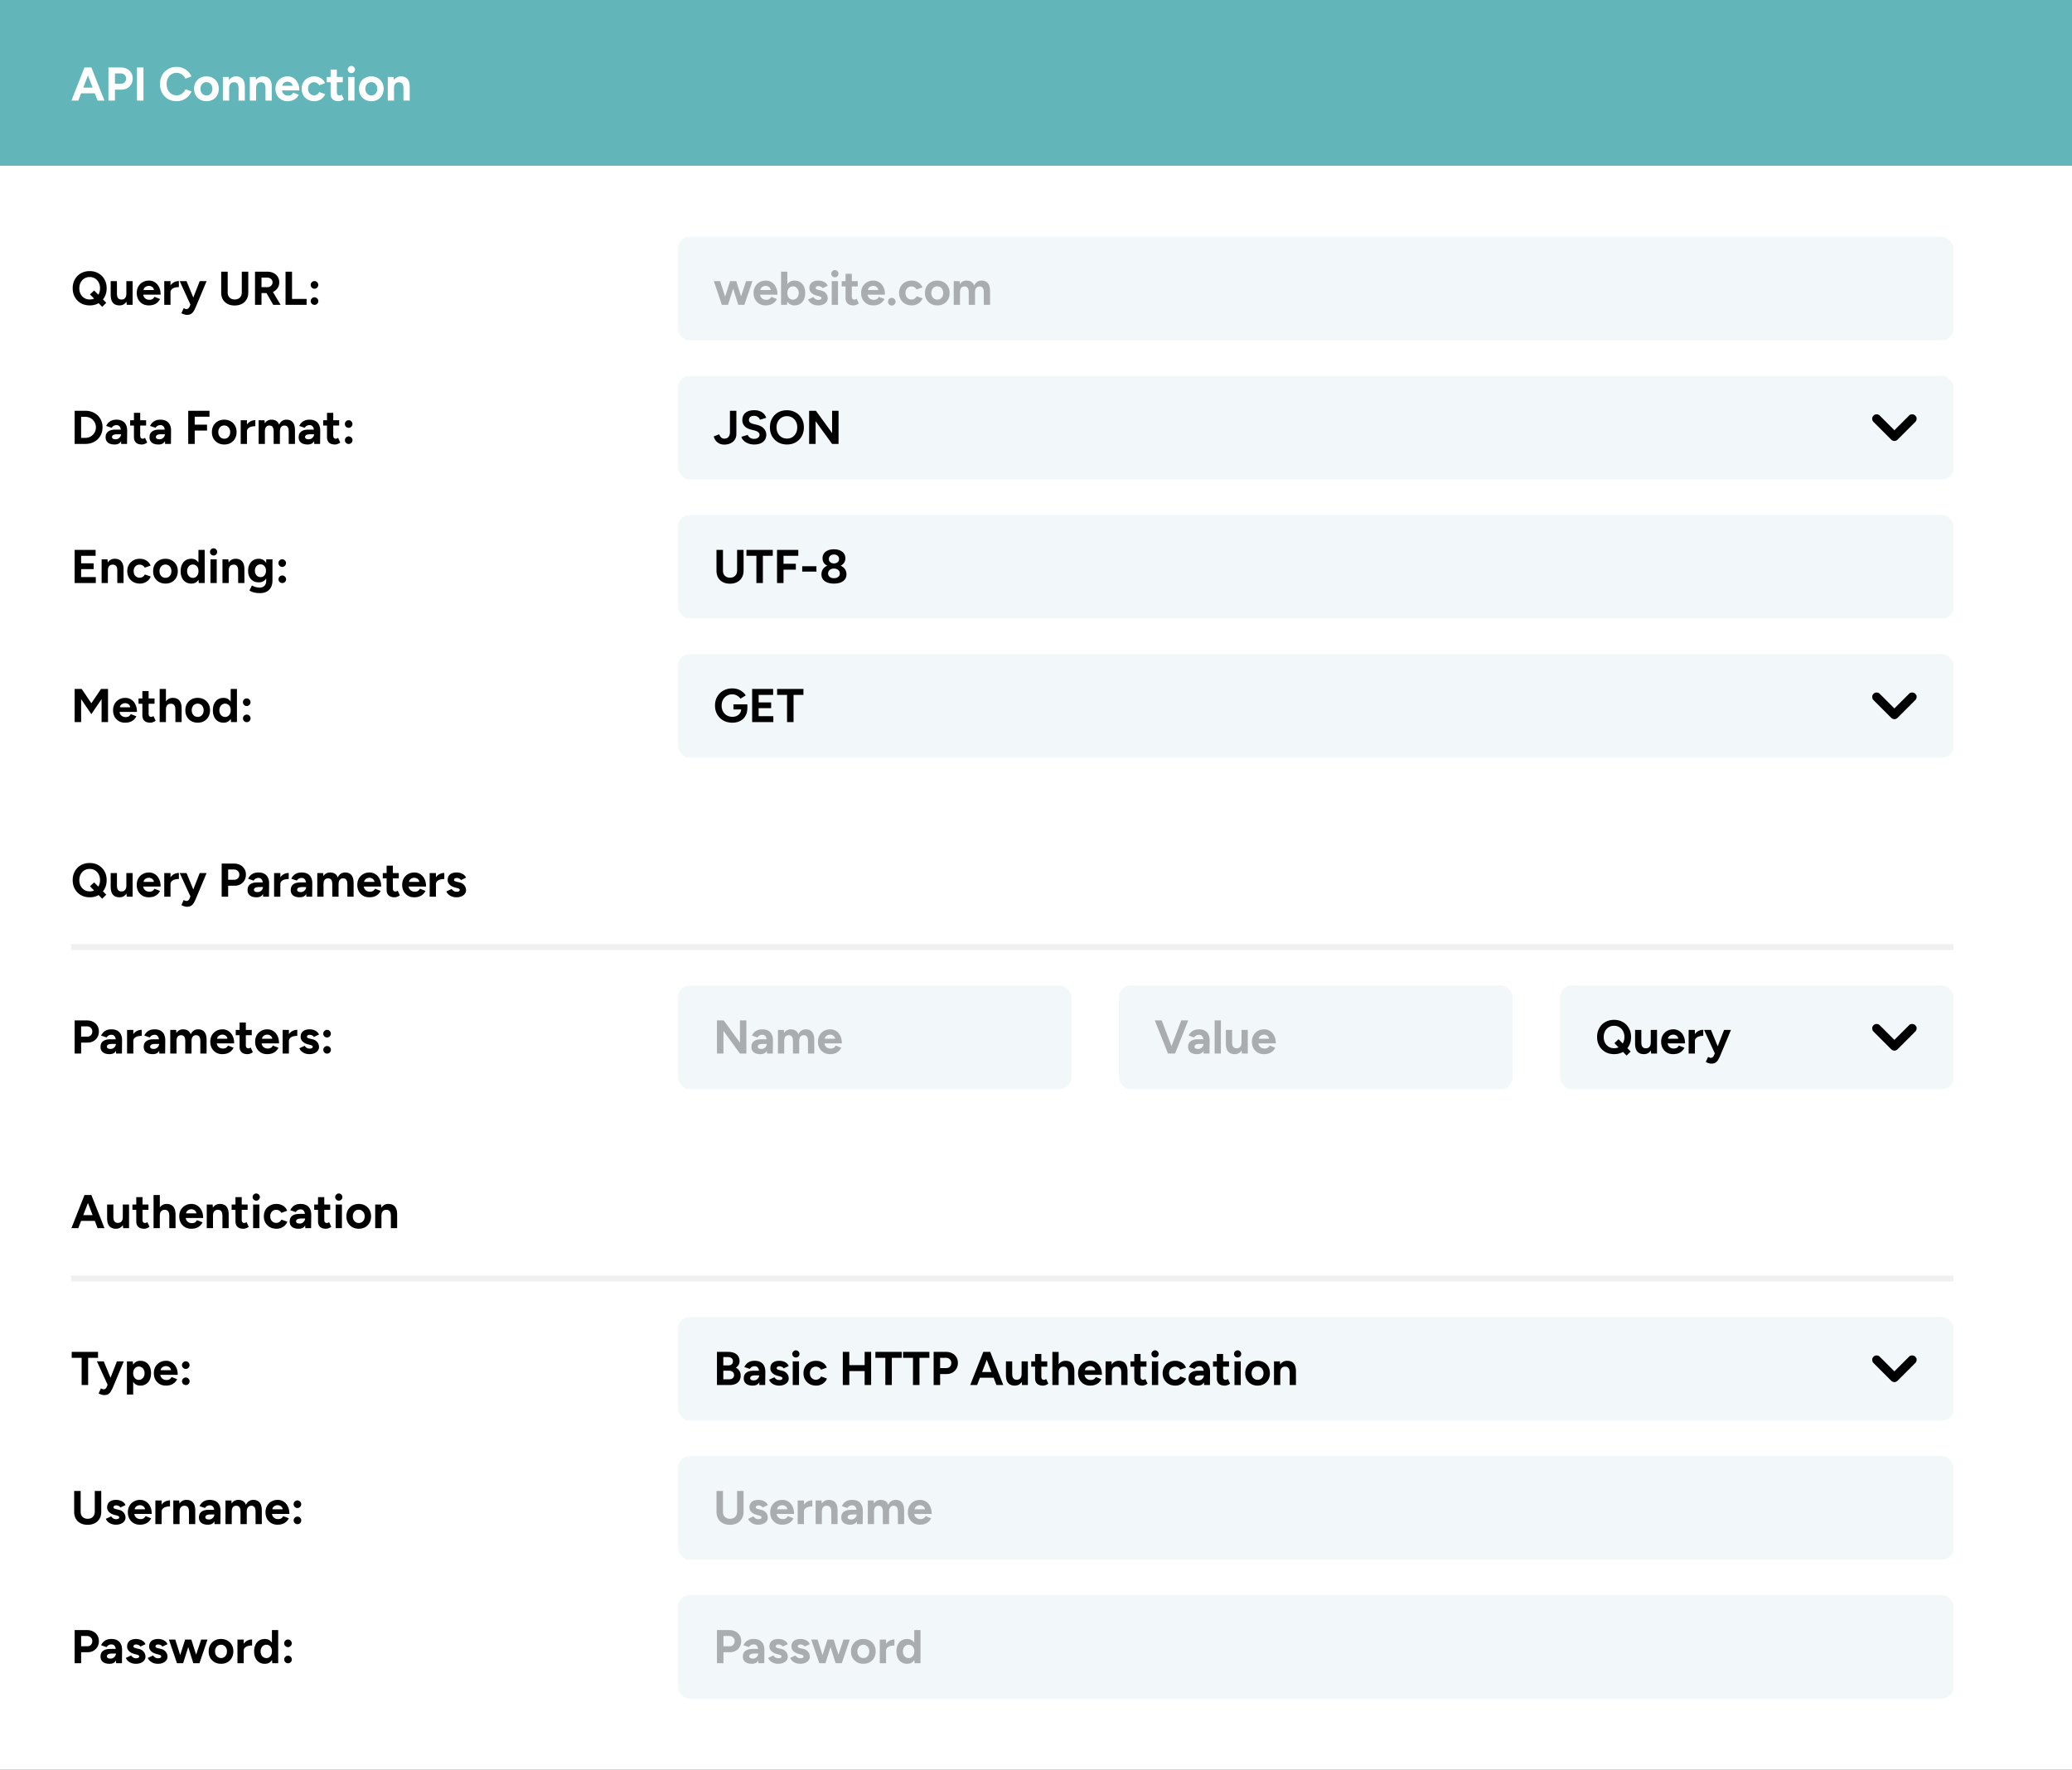 <?xml version="1.0" encoding="utf-8"?>
<svg xmlns="http://www.w3.org/2000/svg" fill="none" height="598" width="700">
  <rect width="100%" height="100%" fill="#333333" stroke="none"/>
  <path d="M0 0h700v56H0z" fill="#62B5B8"/>
  <path d="m32.976 34-4.288-11.2h2.192L35.296 34h-2.32Zm-8.848 0 4.416-11.2h2.192L26.448 34h-2.32Zm2.08-2.464V29.6h7.024v1.936h-7.024ZM36.638 34V22.8h4.16c.79 0 1.488.16 2.096.48.608.31 1.083.747 1.424 1.312.341.555.512 1.2.512 1.936 0 .725-.166 1.37-.496 1.936a3.655 3.655 0 0 1-1.36 1.344c-.576.32-1.243.48-2 .48H38.83V34h-2.192Zm2.192-5.728h2.096c.49 0 .89-.16 1.2-.48.32-.33.48-.752.48-1.264s-.176-.928-.528-1.248c-.342-.32-.784-.48-1.328-.48h-1.92v3.472ZM46.279 34V22.8h2.191V34H46.28Zm13.381.192c-1.088 0-2.053-.245-2.896-.736a5.38 5.38 0 0 1-1.984-2.048c-.48-.875-.72-1.877-.72-3.008 0-1.13.24-2.128.72-2.992a5.27 5.27 0 0 1 1.968-2.048c.843-.501 1.808-.752 2.896-.752.768 0 1.483.139 2.144.416a5.127 5.127 0 0 1 1.728 1.136c.501.48.885 1.035 1.152 1.664l-2.032.752a3.347 3.347 0 0 0-.72-1.024 3.149 3.149 0 0 0-1.024-.688c-.384-.17-.8-.256-1.248-.256-.65 0-1.232.165-1.744.496-.501.32-.896.763-1.184 1.328-.277.565-.416 1.221-.416 1.968 0 .747.144 1.408.432 1.984a3.407 3.407 0 0 0 1.2 1.344c.512.32 1.099.48 1.76.48.459 0 .875-.085 1.248-.256.384-.181.72-.427 1.008-.736a3.71 3.71 0 0 0 .72-1.072l2.032.736a5.222 5.222 0 0 1-1.152 1.728 5.21 5.21 0 0 1-1.728 1.168 5.53 5.53 0 0 1-2.16.416Zm10.106 0c-.81 0-1.536-.176-2.176-.528a3.984 3.984 0 0 1-1.488-1.488c-.352-.63-.528-1.355-.528-2.176 0-.821.176-1.547.528-2.176.352-.63.842-1.12 1.472-1.472.63-.363 1.35-.544 2.16-.544.821 0 1.546.181 2.176.544.63.352 1.12.843 1.472 1.472.352.63.528 1.355.528 2.176 0 .821-.176 1.547-.528 2.176a3.869 3.869 0 0 1-1.472 1.488c-.619.352-1.334.528-2.144.528Zm0-1.952c.394 0 .741-.096 1.04-.288a1.89 1.89 0 0 0 .688-.784c.17-.341.256-.73.256-1.168 0-.437-.086-.821-.256-1.152a1.94 1.94 0 0 0-.72-.8 1.881 1.881 0 0 0-1.04-.288c-.384 0-.73.096-1.04.288a1.98 1.98 0 0 0-.704.8c-.17.33-.256.715-.256 1.152 0 .437.085.827.256 1.168.17.33.41.592.72.784.31.192.661.288 1.056.288ZM75.303 34v-8h1.984l.128 1.472V34h-2.112Zm5.296 0v-4.096h2.112V34h-2.112Zm0-4.096c0-.544-.064-.965-.192-1.264-.118-.299-.288-.512-.512-.64a1.458 1.458 0 0 0-.784-.208c-.544-.01-.966.155-1.264.496-.288.341-.432.848-.432 1.52h-.704c0-.853.122-1.573.368-2.16.256-.597.608-1.05 1.056-1.36.458-.32.992-.48 1.6-.48.629 0 1.168.128 1.616.384.448.256.789.656 1.024 1.2.234.533.346 1.227.336 2.08v.432h-2.112ZM84.396 34v-8h1.984l.128 1.472V34h-2.112Zm5.296 0v-4.096h2.112V34h-2.112Zm0-4.096c0-.544-.064-.965-.192-1.264-.117-.299-.288-.512-.512-.64a1.459 1.459 0 0 0-.784-.208c-.544-.01-.965.155-1.264.496-.288.341-.432.848-.432 1.52h-.704c0-.853.123-1.573.368-2.16.256-.597.608-1.05 1.056-1.36.459-.32.992-.48 1.6-.48.63 0 1.168.128 1.616.384.448.256.79.656 1.024 1.2.235.533.347 1.227.336 2.08v.432h-2.112Zm7.414 4.288c-.79 0-1.488-.176-2.096-.528a3.939 3.939 0 0 1-1.44-1.488c-.341-.63-.512-1.355-.512-2.176 0-.821.176-1.547.528-2.176.363-.63.853-1.12 1.472-1.472.63-.363 1.35-.544 2.16-.544.704 0 1.35.187 1.936.56.597.363 1.072.901 1.424 1.616.363.704.544 1.563.544 2.576h-6.064l.192-.192c0 .395.096.741.288 1.04.203.288.459.512.768.672.32.15.662.224 1.024.224.438 0 .795-.09 1.072-.272.278-.192.49-.437.64-.736l1.888.736a3.96 3.96 0 0 1-.88 1.168c-.352.32-.773.565-1.264.736-.49.17-1.05.256-1.68.256Zm-1.744-5.008-.192-.192h3.856l-.176.192c0-.384-.09-.688-.272-.912a1.578 1.578 0 0 0-.672-.512 1.946 1.946 0 0 0-.752-.16c-.245 0-.507.053-.784.16a1.79 1.79 0 0 0-.72.512c-.192.224-.288.528-.288.912Zm10.844 5.008c-.832 0-1.574-.176-2.224-.528a3.914 3.914 0 0 1-1.52-1.488c-.363-.64-.544-1.365-.544-2.176 0-.821.181-1.547.544-2.176.362-.63.864-1.12 1.504-1.472.64-.363 1.376-.544 2.208-.544.8 0 1.53.197 2.192.592.661.395 1.141.965 1.44 1.712l-1.984.704a1.675 1.675 0 0 0-.704-.736 1.934 1.934 0 0 0-1.04-.288c-.395 0-.742.096-1.04.288a1.882 1.882 0 0 0-.704.768c-.171.33-.256.715-.256 1.152 0 .437.085.821.256 1.152.17.32.41.576.72.768a1.96 1.96 0 0 0 1.056.288c.384 0 .73-.101 1.04-.304.32-.203.554-.47.704-.8l2 .704c-.31.757-.795 1.344-1.456 1.76a3.985 3.985 0 0 1-2.192.624Zm8.174 0c-.885 0-1.557-.219-2.016-.656-.448-.437-.672-1.061-.672-1.872v-8.16h2.112V31.2c0 .341.075.603.224.784.149.17.368.256.656.256.107 0 .224-.021.352-.064.128-.053.261-.128.4-.224l.736 1.584a3.354 3.354 0 0 1-.864.464 2.41 2.41 0 0 1-.928.192Zm-3.984-6.4V26h5.408v1.792h-5.408ZM117.649 34v-8h2.112v8h-2.112Zm1.056-9.296c-.32 0-.602-.117-.848-.352a1.184 1.184 0 0 1-.368-.864c0-.33.123-.613.368-.848.246-.245.528-.368.848-.368.331 0 .614.123.848.368.246.235.368.517.368.848 0 .33-.122.619-.368.864a1.154 1.154 0 0 1-.848.352Zm6.764 9.488c-.811 0-1.536-.176-2.176-.528a3.99 3.99 0 0 1-1.488-1.488c-.352-.63-.528-1.355-.528-2.176 0-.821.176-1.547.528-2.176.352-.63.843-1.12 1.472-1.472.629-.363 1.349-.544 2.16-.544.821 0 1.547.181 2.176.544.629.352 1.12.843 1.472 1.472.352.63.528 1.355.528 2.176 0 .821-.176 1.547-.528 2.176a3.87 3.87 0 0 1-1.472 1.488c-.619.352-1.333.528-2.144.528Zm0-1.952a1.88 1.88 0 0 0 1.04-.288c.299-.192.528-.453.688-.784.171-.341.256-.73.256-1.168 0-.437-.085-.821-.256-1.152a1.945 1.945 0 0 0-.72-.8 1.88 1.88 0 0 0-1.04-.288c-.384 0-.731.096-1.04.288a1.98 1.98 0 0 0-.704.8c-.171.33-.256.715-.256 1.152 0 .437.085.827.256 1.168.171.33.411.592.72.784a1.96 1.96 0 0 0 1.056.288Zm5.537 1.76v-8h1.984l.128 1.472V34h-2.112Zm5.296 0v-4.096h2.112V34h-2.112Zm0-4.096c0-.544-.064-.965-.192-1.264-.118-.299-.288-.512-.512-.64a1.46 1.46 0 0 0-.784-.208c-.544-.01-.966.155-1.264.496-.288.341-.432.848-.432 1.52h-.704c0-.853.122-1.573.368-2.16.256-.597.608-1.05 1.056-1.36.458-.32.992-.48 1.6-.48.629 0 1.168.128 1.616.384.448.256.789.656 1.024 1.2.234.533.346 1.227.336 2.08v.432h-2.112ZM0 56h700v542H0z" fill="#fff"/>
  <path d="M30.336 103.192c-1.13 0-2.133-.245-3.008-.736a5.426 5.426 0 0 1-2.032-2.048c-.49-.875-.736-1.877-.736-3.008 0-.843.139-1.616.416-2.32a5.573 5.573 0 0 1 1.184-1.84 5.208 5.208 0 0 1 1.808-1.2c.704-.288 1.477-.432 2.32-.432 1.13 0 2.123.25 2.976.752a5.282 5.282 0 0 1 2.032 2.048c.49.864.736 1.867.736 3.008 0 1.12-.245 2.117-.736 2.992a5.31 5.31 0 0 1-2.016 2.048c-.853.491-1.835.736-2.944.736Zm4.192.48L30.4 99.48l1.408-1.328 4.096 4.16-1.376 1.36Zm-4.192-2.48c.683 0 1.28-.16 1.792-.48a3.368 3.368 0 0 0 1.216-1.344c.299-.565.448-1.221.448-1.968 0-.736-.15-1.387-.448-1.952a3.34 3.34 0 0 0-1.232-1.344c-.523-.33-1.13-.496-1.824-.496a3.36 3.36 0 0 0-1.808.496 3.34 3.34 0 0 0-1.232 1.344c-.299.565-.448 1.216-.448 1.952 0 .747.15 1.403.448 1.968a3.446 3.446 0 0 0 1.248 1.344c.533.32 1.147.48 1.84.48ZM42.817 103l-.128-1.472V95h2.112v8h-1.984Zm-5.424-3.904V95h2.112v4.096h-2.112Zm2.112 0c0 .533.059.955.176 1.264.128.299.304.517.528.656.235.128.496.192.784.192.555.011.976-.155 1.264-.496.288-.352.432-.859.432-1.52h.72c0 .853-.128 1.579-.384 2.176-.256.587-.608 1.04-1.056 1.36-.448.309-.976.464-1.584.464-.64 0-1.184-.128-1.632-.384-.448-.256-.79-.651-1.024-1.184-.224-.544-.336-1.243-.336-2.096v-.432h2.112Zm10.742 4.096c-.79 0-1.488-.176-2.096-.528a3.943 3.943 0 0 1-1.44-1.488c-.342-.629-.512-1.355-.512-2.176 0-.821.176-1.547.528-2.176a3.9 3.9 0 0 1 1.472-1.472c.63-.363 1.35-.544 2.16-.544.704 0 1.35.187 1.936.56.597.363 1.072.901 1.424 1.616.362.704.544 1.563.544 2.576h-6.064l.192-.192c0 .395.096.741.288 1.04.202.288.458.512.768.672.32.149.661.224 1.024.224.437 0 .794-.091 1.072-.272.277-.192.49-.437.64-.736l1.888.736a3.97 3.97 0 0 1-.88 1.168c-.352.32-.774.565-1.264.736-.49.171-1.05.256-1.68.256Zm-1.744-5.008-.192-.192h3.856l-.176.192c0-.384-.09-.688-.272-.912a1.58 1.58 0 0 0-.672-.512 1.946 1.946 0 0 0-.752-.16c-.246 0-.507.053-.784.16a1.79 1.79 0 0 0-.72.512c-.192.224-.288.528-.288.912Zm8.475.608c0-.864.166-1.579.496-2.144.342-.565.774-.987 1.296-1.264a3.562 3.562 0 0 1 1.664-.416v2.048c-.49 0-.954.059-1.392.176-.427.117-.773.31-1.04.576-.267.267-.4.608-.4 1.024h-.624ZM55.49 103v-8h2.112v8H55.49Zm7.663 3.392c-.288 0-.608-.059-.96-.176a4.83 4.83 0 0 1-.912-.384l.784-1.712c.181.096.346.171.496.224.16.064.298.096.416.096a.96.96 0 0 0 .592-.192c.17-.117.309-.293.416-.528l.944-2.224L67.473 95h2.32l-3.632 8.688a10.801 10.801 0 0 1-.704 1.408c-.246.416-.55.736-.912.96-.352.224-.816.336-1.392.336ZM64.369 103l-3.664-8h2.32l2.672 6.496.688 1.504h-2.016Zm14.903.224c-.928 0-1.734-.181-2.416-.544a3.886 3.886 0 0 1-1.584-1.52c-.363-.661-.544-1.44-.544-2.336V91.8h2.192v7.024c0 .48.096.901.288 1.264.203.352.48.624.832.816.362.192.784.288 1.264.288s.896-.096 1.248-.288a1.98 1.98 0 0 0 .832-.816c.203-.363.304-.784.304-1.264V91.8h2.192v7.024c0 .896-.192 1.675-.576 2.336a3.863 3.863 0 0 1-1.6 1.52c-.683.363-1.493.544-2.432.544Zm6.881-.224V91.8h4.16c.79 0 1.489.155 2.096.464.608.31 1.083.736 1.424 1.28.342.533.513 1.157.513 1.872 0 .704-.182 1.333-.544 1.888a3.62 3.62 0 0 1-1.457 1.28c-.618.299-1.322.448-2.111.448h-1.888V103h-2.193Zm6.16 0-2.591-4.496 1.68-1.2L94.793 103h-2.48Zm-3.968-5.968h1.984c.331 0 .625-.07.88-.208.267-.139.475-.33.624-.576.16-.245.24-.523.24-.832 0-.48-.175-.87-.527-1.168-.342-.299-.785-.448-1.329-.448h-1.871v3.232ZM96.466 103V91.8h2.192v9.2h4.928v2h-7.12Zm9.778-5.44c-.352 0-.656-.128-.912-.384a1.27 1.27 0 0 1-.368-.912c0-.341.122-.64.368-.896.256-.256.56-.384.912-.384s.65.128.896.384c.256.256.384.555.384.896 0 .352-.128.656-.384.912a1.195 1.195 0 0 1-.896.384Zm.016 5.456c-.352 0-.656-.123-.912-.368a1.27 1.27 0 0 1-.368-.912c0-.352.122-.651.368-.896.256-.256.56-.384.912-.384s.65.128.896.384c.256.245.384.544.384.896s-.128.656-.384.912a1.222 1.222 0 0 1-.896.368Z" fill="#000"/>
  <rect fill="#F2F7F9" height="35" rx="4" width="431" x="229" y="80"/>
  <path d="m249.4 103 2.656-8h2.144l-2.72 8h-2.08Zm-5.312 0 2.56-8h1.84l-2.528 8h-1.872Zm-.208 0-2.72-8h2.144l2.544 8h-1.968Zm5.52 0-2.496-8h1.824l2.544 8H249.4Zm9.237.192c-.789 0-1.488-.176-2.096-.528a3.943 3.943 0 0 1-1.44-1.488c-.341-.629-.512-1.355-.512-2.176 0-.821.176-1.547.528-2.176.363-.63.854-1.12 1.472-1.472.63-.363 1.35-.544 2.16-.544.704 0 1.35.187 1.936.56.598.363 1.072.901 1.424 1.616.363.704.544 1.563.544 2.576h-6.064l.192-.192c0 .395.096.741.288 1.04.203.288.459.512.768.672.32.149.662.224 1.024.224.438 0 .795-.091 1.072-.272.278-.192.491-.437.64-.736l1.888.736a3.963 3.963 0 0 1-.88 1.168c-.352.32-.773.565-1.264.736-.49.171-1.05.256-1.68.256Zm-1.744-5.008-.192-.192h3.856l-.176.192c0-.384-.09-.688-.272-.912a1.574 1.574 0 0 0-.672-.512 1.944 1.944 0 0 0-.752-.16c-.245 0-.506.053-.784.16a1.795 1.795 0 0 0-.72.512c-.192.224-.288.528-.288.912Zm6.988 4.816V91.8h2.112v9.712l-.112 1.488h-2Zm4.528.192c-.672 0-1.243-.171-1.712-.512-.459-.341-.811-.827-1.056-1.456-.246-.629-.368-1.37-.368-2.224 0-.864.122-1.605.368-2.224.245-.63.597-1.115 1.056-1.456.469-.341 1.04-.512 1.712-.512.736 0 1.37.17 1.904.512.544.341.965.827 1.264 1.456.298.619.448 1.36.448 2.224 0 .853-.15 1.595-.448 2.224-.299.629-.72 1.115-1.264 1.456-.534.341-1.168.512-1.904.512Zm-.544-1.936c.384 0 .72-.096 1.008-.288a1.99 1.99 0 0 0 .704-.8c.17-.341.256-.73.256-1.168 0-.437-.086-.827-.256-1.168a1.772 1.772 0 0 0-.688-.784 1.775 1.775 0 0 0-1.008-.288c-.363 0-.688.096-.976.288a1.91 1.91 0 0 0-.672.8c-.16.33-.24.715-.24 1.152 0 .437.08.827.24 1.168.16.341.378.608.656.8.288.192.613.288.976.288Zm8.539 1.936c-.512 0-.992-.075-1.44-.224a3.794 3.794 0 0 1-1.184-.672 3.14 3.14 0 0 1-.8-1.088l1.808-.832c.16.256.379.48.656.672.277.181.597.272.96.272.352 0 .624-.048.816-.144.192-.107.288-.256.288-.448a.436.436 0 0 0-.24-.416 2.051 2.051 0 0 0-.624-.24l-.736-.192c-.768-.203-1.376-.523-1.824-.96-.437-.448-.656-.96-.656-1.536 0-.821.261-1.456.784-1.904.533-.448 1.285-.672 2.256-.672.501 0 .965.075 1.392.224.437.15.811.357 1.12.624.309.267.523.576.64.928l-1.744.8c-.075-.213-.256-.384-.544-.512a1.976 1.976 0 0 0-.864-.208c-.288 0-.512.064-.672.192a.595.595 0 0 0-.224.496c0 .139.075.256.224.352.149.085.363.16.64.224l1.04.256c.523.128.939.336 1.248.624.32.277.549.592.688.944.149.341.224.677.224 1.008 0 .48-.144.907-.432 1.28-.277.363-.661.645-1.152.848-.48.203-1.029.304-1.648.304Zm4.589-.192v-8h2.112v8h-2.112Zm1.056-9.296a1.19 1.19 0 0 1-.848-.352 1.184 1.184 0 0 1-.368-.864c0-.33.123-.613.368-.848a1.165 1.165 0 0 1 1.696 0c.245.235.368.517.368.848 0 .33-.123.619-.368.864a1.156 1.156 0 0 1-.848.352Zm6.3 9.488c-.886 0-1.558-.219-2.016-.656-.448-.437-.672-1.061-.672-1.872v-8.16h2.112v7.696c0 .341.074.603.224.784.149.171.368.256.656.256.106 0 .224-.021.352-.064a2.18 2.18 0 0 0 .4-.224l.736 1.584a3.344 3.344 0 0 1-.864.464c-.31.128-.619.192-.928.192Zm-3.984-6.4V95h5.408v1.792h-5.408Zm10.601 6.4c-.79 0-1.488-.176-2.096-.528a3.943 3.943 0 0 1-1.44-1.488c-.342-.629-.512-1.355-.512-2.176 0-.821.176-1.547.528-2.176.362-.63.853-1.12 1.472-1.472.629-.363 1.349-.544 2.16-.544.704 0 1.349.187 1.936.56.597.363 1.072.901 1.424 1.616.362.704.544 1.563.544 2.576h-6.064l.192-.192c0 .395.096.741.288 1.04.202.288.458.512.768.672.32.149.661.224 1.024.224.437 0 .794-.091 1.072-.272a1.94 1.94 0 0 0 .64-.736l1.888.736a3.98 3.98 0 0 1-.88 1.168c-.352.32-.774.565-1.264.736-.491.171-1.051.256-1.68.256Zm-1.744-5.008-.192-.192h3.856l-.176.192c0-.384-.091-.688-.272-.912a1.586 1.586 0 0 0-.672-.512 1.947 1.947 0 0 0-.752-.16c-.246 0-.507.053-.784.16a1.781 1.781 0 0 0-.72.512c-.192.224-.288.528-.288.912Zm8.059 5.056c-.352 0-.656-.128-.912-.384a1.275 1.275 0 0 1-.368-.912c0-.341.123-.64.368-.896.256-.256.56-.384.912-.384s.651.128.896.384c.256.256.384.555.384.896 0 .352-.128.656-.384.912a1.194 1.194 0 0 1-.896.384Zm6.753-.048c-.832 0-1.574-.176-2.224-.528a3.918 3.918 0 0 1-1.52-1.488c-.363-.64-.544-1.365-.544-2.176 0-.821.181-1.547.544-2.176.362-.63.864-1.12 1.504-1.472.64-.363 1.376-.544 2.208-.544.8 0 1.53.197 2.192.592.661.395 1.141.965 1.44 1.712l-1.984.704a1.675 1.675 0 0 0-.704-.736 1.934 1.934 0 0 0-1.04-.288c-.395 0-.742.096-1.04.288a1.882 1.882 0 0 0-.704.768c-.171.33-.256.715-.256 1.152 0 .437.085.821.256 1.152.17.32.41.576.72.768a1.96 1.96 0 0 0 1.056.288c.384 0 .73-.101 1.04-.304.32-.203.554-.469.704-.8l2 .704c-.31.757-.795 1.344-1.456 1.76a3.985 3.985 0 0 1-2.192.624Zm8.638 0c-.811 0-1.536-.176-2.176-.528a3.994 3.994 0 0 1-1.488-1.488c-.352-.629-.528-1.355-.528-2.176 0-.821.176-1.547.528-2.176.352-.63.843-1.12 1.472-1.472.629-.363 1.349-.544 2.16-.544.821 0 1.547.181 2.176.544.629.352 1.12.843 1.472 1.472.352.63.528 1.355.528 2.176 0 .821-.176 1.547-.528 2.176a3.875 3.875 0 0 1-1.472 1.488c-.619.352-1.333.528-2.144.528Zm0-1.952a1.88 1.88 0 0 0 1.04-.288c.299-.192.528-.453.688-.784.171-.341.256-.73.256-1.168 0-.437-.085-.821-.256-1.152a1.945 1.945 0 0 0-.72-.8 1.88 1.88 0 0 0-1.04-.288c-.384 0-.731.096-1.04.288a1.98 1.98 0 0 0-.704.8c-.171.33-.256.715-.256 1.152 0 .437.085.827.256 1.168.171.331.411.592.72.784a1.96 1.96 0 0 0 1.056.288Zm5.537 1.76v-8h1.984l.096 1.04c.245-.405.56-.71.944-.912.384-.213.811-.32 1.28-.32.651 0 1.195.139 1.632.416.448.277.773.704.976 1.28.235-.544.565-.96.992-1.248.427-.299.923-.448 1.488-.448.939 0 1.653.299 2.144.896.491.587.736 1.493.736 2.72V103h-2.112v-4.096c0-.544-.059-.965-.176-1.264-.117-.299-.277-.512-.48-.64a1.245 1.245 0 0 0-.72-.208c-.512-.01-.907.155-1.184.496-.277.341-.416.848-.416 1.52V103h-2.112v-4.096c0-.544-.059-.965-.176-1.264-.107-.299-.267-.512-.48-.64a1.245 1.245 0 0 0-.72-.208c-.512-.01-.907.155-1.184.496-.267.341-.4.848-.4 1.52V103h-2.112Z" fill="#000" opacity=".3"/>
  <path d="M25.216 150v-11.2H28.8c1.141 0 2.15.24 3.024.72a5.205 5.205 0 0 1 2.064 1.984c.501.832.752 1.797.752 2.896 0 1.088-.25 2.053-.752 2.896a5.205 5.205 0 0 1-2.064 1.984c-.875.48-1.883.72-3.024.72h-3.584Zm2.192-2.048H28.8c.512 0 .987-.091 1.424-.272a3.458 3.458 0 0 0 1.136-.752c.33-.32.587-.693.768-1.12a3.64 3.64 0 0 0 .272-1.408c0-.501-.09-.965-.272-1.392a3.346 3.346 0 0 0-.768-1.136 3.458 3.458 0 0 0-1.136-.752 3.687 3.687 0 0 0-1.424-.272h-1.392v7.104ZM40.948 150l-.065-1.616v-2.432c0-.48-.053-.891-.16-1.232-.096-.341-.256-.603-.48-.784-.213-.192-.507-.288-.88-.288-.341 0-.65.075-.928.224a1.886 1.886 0 0 0-.704.688l-1.856-.64c.15-.341.368-.672.656-.992a3.14 3.14 0 0 1 1.12-.8c.47-.213 1.04-.32 1.712-.32.81 0 1.483.155 2.016.464.544.309.944.747 1.2 1.312.267.555.395 1.216.384 1.984L42.915 150h-1.968Zm-2.24.192c-.96 0-1.707-.213-2.24-.64-.524-.427-.785-1.029-.785-1.808 0-.853.283-1.493.848-1.92.576-.437 1.382-.656 2.416-.656h2.032v1.568h-1.296c-.693 0-1.173.085-1.44.256-.267.16-.4.389-.4.688 0 .235.107.421.32.56.214.128.512.192.896.192.352 0 .662-.08.928-.24.277-.171.496-.384.656-.64.16-.267.24-.539.24-.816h.512c0 1.088-.208 1.936-.624 2.544-.405.608-1.093.912-2.064.912Zm9.234 0c-.885 0-1.557-.219-2.016-.656-.448-.437-.672-1.061-.672-1.872v-8.16h2.112v7.696c0 .341.075.603.224.784.15.171.368.256.656.256.107 0 .224-.021.352-.064a2.17 2.17 0 0 0 .4-.224l.736 1.584a3.344 3.344 0 0 1-.864.464c-.309.128-.618.192-.928.192Zm-3.984-6.4V142h5.408v1.792h-5.408ZM55.775 150l-.064-1.616v-2.432c0-.48-.053-.891-.16-1.232-.096-.341-.256-.603-.48-.784-.213-.192-.506-.288-.88-.288-.341 0-.65.075-.928.224a1.885 1.885 0 0 0-.704.688l-1.856-.64c.15-.341.368-.672.656-.992a3.14 3.14 0 0 1 1.12-.8c.47-.213 1.04-.32 1.712-.32.81 0 1.483.155 2.016.464.544.309.944.747 1.2 1.312.267.555.395 1.216.384 1.984L57.743 150h-1.968Zm-2.24.192c-.96 0-1.706-.213-2.24-.64-.522-.427-.784-1.029-.784-1.808 0-.853.283-1.493.848-1.92.576-.437 1.382-.656 2.416-.656h2.032v1.568h-1.296c-.693 0-1.173.085-1.44.256-.266.16-.4.389-.4.688 0 .235.107.421.32.56.214.128.512.192.896.192.352 0 .662-.08.928-.24.278-.171.496-.384.656-.64.16-.267.24-.539.24-.816h.512c0 1.088-.208 1.936-.624 2.544-.405.608-1.093.912-2.064.912ZM63.591 150v-11.2h7.184v2h-4.992v2.688h4.16v2h-4.16V150h-2.192Zm12.19.192c-.81 0-1.536-.176-2.176-.528a3.989 3.989 0 0 1-1.488-1.488c-.352-.629-.528-1.355-.528-2.176 0-.821.176-1.547.528-2.176a3.758 3.758 0 0 1 1.472-1.472c.63-.363 1.35-.544 2.16-.544.822 0 1.547.181 2.176.544.63.352 1.12.843 1.472 1.472.352.629.528 1.355.528 2.176 0 .821-.176 1.547-.528 2.176a3.873 3.873 0 0 1-1.472 1.488c-.618.352-1.333.528-2.144.528Zm0-1.952c.395 0 .742-.096 1.04-.288.299-.192.528-.453.688-.784.171-.341.256-.731.256-1.168a2.48 2.48 0 0 0-.256-1.152 1.943 1.943 0 0 0-.72-.8 1.881 1.881 0 0 0-1.04-.288c-.384 0-.73.096-1.04.288a1.981 1.981 0 0 0-.704.8A2.48 2.48 0 0 0 73.75 146c0 .437.086.827.256 1.168.171.331.411.592.72.784.31.192.662.288 1.056.288Zm7.025-2.448c0-.864.166-1.579.496-2.144.342-.565.774-.987 1.296-1.264a3.566 3.566 0 0 1 1.664-.416v2.048c-.49 0-.954.059-1.392.176-.426.117-.773.309-1.04.576-.266.267-.4.608-.4 1.024h-.624ZM81.318 150v-8h2.112v8h-2.112Zm6.063 0v-8h1.984l.096 1.04a2.42 2.42 0 0 1 .944-.912c.384-.213.81-.32 1.28-.32.65 0 1.194.139 1.632.416.448.277.773.704.976 1.28.234-.544.565-.96.992-1.248.426-.299.922-.448 1.488-.448.938 0 1.653.299 2.144.896.49.587.736 1.493.736 2.72V150H97.54v-4.096c0-.544-.059-.965-.176-1.264-.118-.299-.278-.512-.48-.64a1.241 1.241 0 0 0-.72-.208c-.512-.011-.907.155-1.184.496-.278.341-.416.848-.416 1.52V150h-2.112v-4.096c0-.544-.059-.965-.176-1.264-.107-.299-.267-.512-.48-.64a1.241 1.241 0 0 0-.72-.208c-.512-.011-.907.155-1.184.496-.267.341-.4.848-.4 1.52V150H87.38Zm18.785 0-.064-1.616v-2.432c0-.48-.053-.891-.16-1.232-.096-.341-.256-.603-.48-.784-.213-.192-.507-.288-.88-.288a1.93 1.93 0 0 0-.928.224 1.888 1.888 0 0 0-.704.688l-1.856-.64c.149-.341.368-.672.656-.992a3.137 3.137 0 0 1 1.12-.8c.469-.213 1.04-.32 1.712-.32.811 0 1.483.155 2.016.464.544.309.944.747 1.2 1.312.267.555.395 1.216.384 1.984l-.048 4.432h-1.968Zm-2.24.192c-.96 0-1.707-.213-2.24-.64-.523-.427-.784-1.029-.784-1.808 0-.853.283-1.493.848-1.92.576-.437 1.381-.656 2.416-.656h2.032v1.568h-1.296c-.693 0-1.173.085-1.44.256-.267.16-.4.389-.4.688 0 .235.107.421.32.56.213.128.512.192.896.192.352 0 .661-.08.928-.24a1.99 1.99 0 0 0 .656-.64c.16-.267.24-.539.24-.816h.512c0 1.088-.208 1.936-.624 2.544-.405.608-1.093.912-2.064.912Zm9.235 0c-.885 0-1.557-.219-2.016-.656-.448-.437-.672-1.061-.672-1.872v-8.16h2.112v7.696c0 .341.075.603.224.784.149.171.368.256.656.256.107 0 .224-.021.352-.064a2.18 2.18 0 0 0 .4-.224l.736 1.584a3.344 3.344 0 0 1-.864.464 2.41 2.41 0 0 1-.928.192Zm-3.984-6.4V142h5.408v1.792h-5.408Zm8.614.768c-.352 0-.656-.128-.912-.384a1.27 1.27 0 0 1-.368-.912c0-.341.122-.64.368-.896.256-.256.56-.384.912-.384s.65.128.896.384c.256.256.384.555.384.896 0 .352-.128.656-.384.912a1.195 1.195 0 0 1-.896.384Zm.016 5.456c-.352 0-.656-.123-.912-.368a1.27 1.27 0 0 1-.368-.912c0-.352.122-.651.368-.896.256-.256.56-.384.912-.384s.65.128.896.384c.256.245.384.544.384.896s-.128.656-.384.912a1.222 1.222 0 0 1-.896.368Z" fill="#000"/>
  <rect fill="#F2F7F9" height="35" rx="4" width="431" x="229" y="127"/>
  <path d="M244.696 150.224a3.89 3.89 0 0 1-1.456-.256 3.78 3.78 0 0 1-1.072-.688 3.595 3.595 0 0 1-.688-.896 3.557 3.557 0 0 1-.352-.928l1.856-.704c.171.469.395.832.672 1.088.288.256.645.384 1.072.384.32 0 .624-.075.912-.224.288-.149.517-.389.688-.72.181-.331.272-.757.272-1.28v-7.2h2.176v7.84c0 .555-.101 1.056-.304 1.504a3.174 3.174 0 0 1-.864 1.12 3.937 3.937 0 0 1-1.296.72c-.491.16-1.029.24-1.616.24Zm10.108-.032a5.794 5.794 0 0 1-1.584-.208 4.908 4.908 0 0 1-1.312-.576 4.412 4.412 0 0 1-.96-.848 2.395 2.395 0 0 1-.48-.976l2.144-.64c.139.363.384.677.736.944.352.256.795.389 1.328.4.565.011 1.024-.112 1.376-.368.363-.256.544-.587.544-.992 0-.352-.144-.645-.432-.88-.277-.245-.661-.432-1.152-.56l-1.456-.384a4.654 4.654 0 0 1-1.44-.624 3.176 3.176 0 0 1-.976-1.056c-.235-.416-.352-.901-.352-1.456 0-1.056.347-1.877 1.04-2.464.704-.597 1.696-.896 2.976-.896.715 0 1.339.107 1.872.32a3.54 3.54 0 0 1 1.36.88c.363.384.64.837.832 1.36l-2.128.656a1.972 1.972 0 0 0-.704-.928c-.341-.256-.773-.384-1.296-.384-.533 0-.955.123-1.264.368-.299.245-.448.592-.448 1.04 0 .352.117.629.352.832.245.203.576.357.992.464l1.472.368c.96.235 1.707.656 2.24 1.264.533.608.8 1.285.8 2.032 0 .661-.16 1.243-.48 1.744-.32.491-.784.875-1.392 1.152-.608.277-1.344.416-2.208.416Zm11.079 0c-1.131 0-2.133-.245-3.008-.736a5.428 5.428 0 0 1-2.032-2.048c-.491-.875-.736-1.872-.736-2.992 0-1.141.245-2.144.736-3.008a5.319 5.319 0 0 1 2.016-2.048c.864-.491 1.856-.736 2.976-.736 1.131 0 2.123.251 2.976.752a5.284 5.284 0 0 1 2.032 2.048c.491.864.736 1.861.736 2.992 0 1.12-.245 2.117-.736 2.992a5.31 5.31 0 0 1-2.016 2.048c-.853.491-1.835.736-2.944.736Zm0-2c.683 0 1.28-.16 1.792-.48a3.368 3.368 0 0 0 1.216-1.344c.299-.565.448-1.216.448-1.952 0-.747-.149-1.403-.448-1.968a3.368 3.368 0 0 0-1.232-1.328c-.523-.331-1.131-.496-1.824-.496a3.357 3.357 0 0 0-3.04 1.824c-.299.565-.448 1.221-.448 1.968 0 .736.149 1.387.448 1.952a3.453 3.453 0 0 0 1.248 1.344c.533.32 1.147.48 1.84.48Zm7.474 1.808v-11.2h2.288l5.472 7.52v-7.52h2.176V150h-2.176l-5.568-7.664V150h-2.192Z" fill="#000"/>
  <g clip-path="url(#a)">
    <path d="M647.001 141.5a1.006 1.006 0 0 1-.293.707l-6 6-.073.067a1.011 1.011 0 0 1-1.018.151 1.02 1.02 0 0 1-.325-.218l.001-.001-6-5.999a1 1 0 1 1 1.415-1.415l5.293 5.293 5.292-5.293.001.001c.093-.093.202-.167.323-.218a1.01 1.01 0 0 1 .767 0 1.017 1.017 0 0 1 .541.541c.05.122.076.253.076.384Z" fill="#000" stroke="#000"/>
  </g>
  <path d="M25.216 197v-11.2h7.088v2h-4.896v2.544h4.224v1.952h-4.224V195h4.96v2h-7.152Zm9.118 0v-8h1.984l.128 1.472V197h-2.112Zm5.296 0v-4.096h2.112V197H39.63Zm0-4.096c0-.544-.064-.965-.192-1.264-.117-.299-.288-.512-.512-.64a1.456 1.456 0 0 0-.784-.208c-.544-.011-.966.155-1.264.496-.288.341-.432.848-.432 1.52h-.704c0-.853.123-1.573.368-2.16.256-.597.608-1.051 1.056-1.36.459-.32.992-.48 1.6-.48.63 0 1.168.128 1.616.384.448.256.79.656 1.024 1.2.235.533.346 1.227.336 2.08v.432H39.63Zm7.654 4.288c-.832 0-1.574-.176-2.224-.528a3.926 3.926 0 0 1-1.52-1.488c-.363-.64-.544-1.365-.544-2.176 0-.821.181-1.547.544-2.176a3.84 3.84 0 0 1 1.504-1.472c.64-.363 1.376-.544 2.208-.544.8 0 1.53.197 2.192.592.661.395 1.141.965 1.44 1.712l-1.984.704a1.671 1.671 0 0 0-.704-.736 1.932 1.932 0 0 0-1.04-.288c-.395 0-.742.096-1.04.288a1.886 1.886 0 0 0-.704.768 2.48 2.48 0 0 0-.256 1.152c0 .437.085.821.256 1.152.17.32.41.576.72.768.309.192.661.288 1.056.288.384 0 .73-.101 1.04-.304a1.82 1.82 0 0 0 .704-.8l2 .704c-.31.757-.795 1.344-1.456 1.76a3.983 3.983 0 0 1-2.192.624Zm8.638 0c-.81 0-1.536-.176-2.176-.528a3.99 3.99 0 0 1-1.488-1.488c-.352-.629-.528-1.355-.528-2.176 0-.821.176-1.547.528-2.176a3.759 3.759 0 0 1 1.472-1.472c.63-.363 1.35-.544 2.16-.544.821 0 1.547.181 2.176.544.63.352 1.12.843 1.472 1.472.352.629.528 1.355.528 2.176 0 .821-.176 1.547-.528 2.176a3.873 3.873 0 0 1-1.472 1.488c-.619.352-1.333.528-2.144.528Zm0-1.952a1.88 1.88 0 0 0 1.04-.288c.299-.192.528-.453.688-.784.17-.341.256-.731.256-1.168a2.48 2.48 0 0 0-.256-1.152 1.943 1.943 0 0 0-.72-.8 1.88 1.88 0 0 0-1.04-.288c-.384 0-.73.096-1.04.288a1.982 1.982 0 0 0-.704.8A2.48 2.48 0 0 0 53.89 193c0 .437.085.827.256 1.168.17.331.41.592.72.784.31.192.661.288 1.056.288ZM67.155 197l-.112-1.488V185.8h2.112V197h-2Zm-2.512.192c-.736 0-1.376-.171-1.92-.512-.533-.341-.95-.827-1.248-1.456-.299-.629-.448-1.371-.448-2.224 0-.864.15-1.605.448-2.224.298-.629.715-1.115 1.248-1.456.544-.341 1.184-.512 1.92-.512.672 0 1.237.171 1.696.512.47.341.826.827 1.072 1.456.245.619.368 1.36.368 2.224 0 .853-.123 1.595-.368 2.224-.246.629-.603 1.115-1.072 1.456-.459.341-1.024.512-1.696.512Zm.544-1.936c.362 0 .683-.096.96-.288.288-.192.512-.459.672-.8.16-.341.24-.731.24-1.168 0-.437-.08-.827-.24-1.168a1.802 1.802 0 0 0-.672-.784 1.672 1.672 0 0 0-.976-.288c-.384 0-.72.096-1.008.288a1.906 1.906 0 0 0-.688.784c-.17.341-.256.731-.256 1.168 0 .437.085.827.256 1.168.17.341.4.608.688.8.299.192.64.288 1.024.288ZM71.103 197v-8h2.112v8h-2.112Zm1.056-9.296a1.19 1.19 0 0 1-.849-.352 1.182 1.182 0 0 1-.368-.864c0-.331.123-.613.369-.848.245-.245.527-.368.847-.368.331 0 .614.123.849.368.245.235.367.517.367.848 0 .331-.122.619-.367.864a1.155 1.155 0 0 1-.849.352ZM75.162 197v-8h1.984l.128 1.472V197h-2.112Zm5.296 0v-4.096h2.112V197h-2.112Zm0-4.096c0-.544-.064-.965-.192-1.264-.117-.299-.288-.512-.512-.64a1.456 1.456 0 0 0-.784-.208c-.544-.011-.965.155-1.264.496-.288.341-.432.848-.432 1.52h-.704c0-.853.123-1.573.368-2.16.256-.597.608-1.051 1.056-1.36.459-.32.992-.48 1.6-.48.63 0 1.168.128 1.616.384.448.256.79.656 1.024 1.2.235.533.347 1.227.336 2.08v.432h-2.112Zm7.398 7.504a9.139 9.139 0 0 1-1.616-.128 5.429 5.429 0 0 1-1.184-.336 4.745 4.745 0 0 1-.784-.416l.832-1.696c.15.085.346.181.592.288.245.117.538.213.88.288.341.085.736.128 1.184.128.426 0 .8-.085 1.12-.256.33-.16.586-.416.768-.768.192-.341.288-.779.288-1.312V189h2.112v7.136c0 .896-.17 1.664-.512 2.304a3.406 3.406 0 0 1-1.456 1.472c-.619.331-1.36.496-2.224.496Zm-.416-3.632c-.736 0-1.376-.16-1.92-.48a3.303 3.303 0 0 1-1.248-1.344c-.299-.576-.448-1.259-.448-2.048 0-.832.15-1.552.448-2.16.298-.619.714-1.093 1.248-1.424.544-.341 1.184-.512 1.92-.512.64 0 1.194.171 1.664.512.47.331.832.805 1.088 1.424.256.619.384 1.355.384 2.208 0 .768-.128 1.44-.384 2.016-.256.576-.619 1.024-1.088 1.344-.47.309-1.024.464-1.664.464Zm.608-1.776c.362 0 .677-.091.944-.272.277-.192.49-.448.64-.768.15-.331.224-.704.224-1.12 0-.427-.08-.8-.24-1.12a1.768 1.768 0 0 0-.64-.752 1.64 1.64 0 0 0-.944-.272c-.374 0-.704.091-.992.272a1.838 1.838 0 0 0-.672.752c-.16.32-.246.693-.256 1.12.01.416.096.789.256 1.12.16.32.384.576.672.768.298.181.634.272 1.008.272Zm7.305-3.44c-.352 0-.656-.128-.912-.384a1.273 1.273 0 0 1-.368-.912c0-.341.123-.64.368-.896.256-.256.56-.384.912-.384s.65.128.896.384c.256.256.384.555.384.896 0 .352-.128.656-.384.912a1.194 1.194 0 0 1-.896.384Zm.016 5.456c-.352 0-.656-.123-.912-.368a1.273 1.273 0 0 1-.368-.912c0-.352.123-.651.368-.896.256-.256.56-.384.912-.384s.65.128.896.384c.256.245.384.544.384.896s-.128.656-.384.912a1.22 1.22 0 0 1-.896.368Z" fill="#000"/>
  <rect fill="#F2F7F9" height="35" rx="4" width="431" x="229" y="174"/>
  <path d="M246.6 197.224c-.928 0-1.733-.181-2.416-.544a3.882 3.882 0 0 1-1.584-1.52c-.363-.661-.544-1.44-.544-2.336V185.8h2.192v7.024c0 .48.096.901.288 1.264.203.352.48.624.832.816.363.192.784.288 1.264.288s.896-.096 1.248-.288c.363-.192.64-.464.832-.816.203-.363.304-.784.304-1.264V185.8h2.192v7.024c0 .896-.192 1.675-.576 2.336a3.863 3.863 0 0 1-1.6 1.52c-.683.363-1.493.544-2.432.544Zm8.937-.224v-9.2h-3.36v-2h8.896v2h-3.344v9.2h-2.192Zm6.976 0v-11.2h7.184v2h-4.992v2.688h4.16v2h-4.16V197h-2.192Zm8.507-3.856v-1.808h4.8v1.808h-4.8Zm10.708 4.048c-.896 0-1.659-.128-2.288-.384-.63-.267-1.11-.629-1.44-1.088-.32-.469-.48-1.013-.48-1.632 0-.661.16-1.243.48-1.744.33-.501.81-.896 1.44-1.184.629-.288 1.392-.427 2.288-.416.906-.011 1.674.128 2.304.416.629.288 1.109.683 1.44 1.184.33.501.496 1.083.496 1.744 0 .619-.166 1.163-.496 1.632-.331.459-.811.821-1.44 1.088-.63.256-1.398.384-2.304.384Zm0-1.824c.586 0 1.066-.144 1.44-.432.373-.299.56-.677.56-1.136 0-.501-.187-.907-.56-1.216-.374-.309-.854-.464-1.44-.464-.384 0-.726.069-1.024.208a1.689 1.689 0 0 0-.688.592 1.546 1.546 0 0 0-.256.88c0 .309.085.581.256.816.17.235.4.421.688.56.298.128.64.192 1.024.192Zm0-3.76c-.8 0-1.488-.123-2.064-.368-.576-.256-1.019-.603-1.328-1.04-.299-.448-.448-.965-.448-1.552 0-.597.149-1.125.448-1.584.309-.459.752-.816 1.328-1.072.576-.256 1.264-.384 2.064-.384.81 0 1.504.128 2.08.384.576.256 1.018.613 1.327 1.072.31.459.465.987.465 1.584a2.66 2.66 0 0 1-.465 1.552c-.309.437-.751.784-1.327 1.04-.576.245-1.27.368-2.08.368Zm0-1.232c.512 0 .928-.139 1.248-.416a1.32 1.32 0 0 0 .496-1.056c0-.459-.166-.827-.496-1.104-.32-.288-.736-.432-1.248-.432-.502 0-.912.144-1.232.432-.32.277-.48.645-.48 1.104 0 .427.16.779.48 1.056.32.277.73.416 1.232.416ZM25.216 244v-11.2H27.6l3.264 4.832 3.264-4.832h2.368V244H34.32v-7.776l-3.456 5.088-3.456-5.072V244h-2.192Zm17.03.192c-.789 0-1.487-.176-2.095-.528a3.943 3.943 0 0 1-1.44-1.488c-.342-.629-.512-1.355-.512-2.176 0-.821.176-1.547.528-2.176a3.903 3.903 0 0 1 1.472-1.472c.63-.363 1.35-.544 2.16-.544.704 0 1.35.187 1.936.56.597.363 1.072.901 1.424 1.616.362.704.544 1.563.544 2.576h-6.064l.192-.192c0 .395.096.741.288 1.04.202.288.458.512.768.672.32.149.661.224 1.024.224.437 0 .794-.091 1.072-.272.277-.192.49-.437.64-.736l1.888.736a3.97 3.97 0 0 1-.88 1.168c-.352.32-.774.565-1.264.736-.49.171-1.05.256-1.68.256Zm-1.743-5.008-.192-.192h3.856l-.176.192c0-.384-.09-.688-.272-.912a1.58 1.58 0 0 0-.672-.512 1.94 1.94 0 0 0-.752-.16 2.18 2.18 0 0 0-.784.16 1.79 1.79 0 0 0-.72.512c-.192.224-.288.528-.288.912Zm10.283 5.008c-.885 0-1.557-.219-2.016-.656-.448-.437-.672-1.061-.672-1.872v-8.16h2.112v7.696c0 .341.075.603.224.784.15.171.368.256.656.256.107 0 .224-.021.352-.064.128-.053.261-.128.4-.224l.736 1.584a3.344 3.344 0 0 1-.864.464 2.41 2.41 0 0 1-.928.192Zm-3.984-6.4V236h5.408v1.792h-5.408ZM53.944 244v-11.2h2.112V244h-2.112Zm5.312 0v-4.096h2.112V244h-2.112Zm0-4.096c0-.544-.064-.965-.192-1.264-.128-.299-.304-.512-.528-.64a1.456 1.456 0 0 0-.784-.208c-.544-.011-.966.155-1.264.496-.288.341-.432.848-.432 1.52h-.704c0-.853.122-1.573.368-2.16.256-.597.608-1.051 1.056-1.36.458-.32.992-.48 1.6-.48.64 0 1.178.128 1.616.384.448.256.789.656 1.024 1.2.234.533.352 1.227.352 2.08v.432h-2.112Zm7.557 4.288c-.811 0-1.536-.176-2.176-.528a3.99 3.99 0 0 1-1.488-1.488c-.352-.629-.528-1.355-.528-2.176 0-.821.176-1.547.528-2.176a3.759 3.759 0 0 1 1.472-1.472c.629-.363 1.349-.544 2.16-.544.821 0 1.546.181 2.176.544.629.352 1.12.843 1.472 1.472.352.629.528 1.355.528 2.176 0 .821-.176 1.547-.528 2.176a3.872 3.872 0 0 1-1.472 1.488c-.619.352-1.334.528-2.144.528Zm0-1.952a1.88 1.88 0 0 0 1.04-.288c.298-.192.528-.453.688-.784.17-.341.256-.731.256-1.168a2.48 2.48 0 0 0-.256-1.152 1.941 1.941 0 0 0-.72-.8 1.88 1.88 0 0 0-1.04-.288c-.384 0-.731.096-1.04.288a1.982 1.982 0 0 0-.704.8A2.48 2.48 0 0 0 64.78 240c0 .437.085.827.256 1.168.17.331.41.592.72.784.309.192.661.288 1.056.288ZM78.046 244l-.113-1.488V232.8h2.112V244h-2Zm-2.513.192c-.736 0-1.376-.171-1.92-.512-.533-.341-.949-.827-1.248-1.456-.298-.629-.447-1.371-.447-2.224 0-.864.149-1.605.447-2.224.3-.629.715-1.115 1.249-1.456.543-.341 1.183-.512 1.92-.512.671 0 1.237.171 1.695.512.47.341.827.827 1.073 1.456.245.619.367 1.36.367 2.224 0 .853-.122 1.595-.367 2.224-.246.629-.603 1.115-1.073 1.456-.458.341-1.023.512-1.695.512Zm.544-1.936c.363 0 .683-.096.96-.288.288-.192.512-.459.672-.8.16-.341.24-.731.24-1.168 0-.437-.08-.827-.24-1.168a1.802 1.802 0 0 0-.672-.784 1.672 1.672 0 0 0-.976-.288c-.384 0-.72.096-1.008.288a1.907 1.907 0 0 0-.688.784c-.17.341-.255.731-.255 1.168 0 .437.085.827.255 1.168.171.341.4.608.689.8.298.192.64.288 1.023.288Zm7.276-3.696c-.352 0-.656-.128-.912-.384a1.273 1.273 0 0 1-.368-.912c0-.341.123-.64.368-.896.256-.256.56-.384.912-.384s.65.128.896.384c.256.256.384.555.384.896 0 .352-.128.656-.384.912a1.194 1.194 0 0 1-.896.384Zm.016 5.456c-.352 0-.656-.123-.912-.368a1.273 1.273 0 0 1-.368-.912c0-.352.123-.651.368-.896.256-.256.56-.384.912-.384s.65.128.896.384c.256.245.384.544.384.896s-.128.656-.384.912a1.22 1.22 0 0 1-.896.368Z" fill="#000"/>
  <rect fill="#F2F7F9" height="35" rx="4" width="431" x="229" y="221"/>
  <path d="M247.416 244.192c-1.141 0-2.155-.245-3.04-.736a5.506 5.506 0 0 1-2.064-2.048c-.501-.875-.752-1.877-.752-3.008s.251-2.128.752-2.992a5.358 5.358 0 0 1 2.064-2.048c.885-.501 1.899-.752 3.04-.752.683 0 1.312.101 1.888.304a4.905 4.905 0 0 1 1.52.848c.448.352.821.757 1.12 1.216l-1.792 1.12a2.867 2.867 0 0 0-.72-.768 3.502 3.502 0 0 0-.96-.528 3.072 3.072 0 0 0-1.056-.192c-.704 0-1.328.165-1.872.496-.544.32-.971.763-1.28 1.328-.309.565-.464 1.221-.464 1.968 0 .736.149 1.392.448 1.968a3.454 3.454 0 0 0 1.296 1.36c.555.32 1.195.48 1.92.48.565 0 1.067-.112 1.504-.336.448-.224.8-.539 1.056-.944.256-.405.384-.875.384-1.408l2.08-.32c0 1.056-.219 1.957-.656 2.704a4.27 4.27 0 0 1-1.792 1.712c-.757.384-1.632.576-2.624.576Zm.368-4.48V238h4.704v1.36l-1.184.352h-3.52Zm6.323 4.288v-11.2h7.088v2h-4.896v2.544h4.224v1.952h-4.224V242h4.96v2h-7.152Zm11.79 0v-9.2h-3.36v-2h8.896v2h-3.344v9.2h-2.192Z" fill="#000"/>
  <g clip-path="url(#b)">
    <path d="M647.001 235.5a1.006 1.006 0 0 1-.293.707l-6 6-.073.067a1.011 1.011 0 0 1-1.018.151 1.02 1.02 0 0 1-.325-.218l.001-.001-6-5.999a1 1 0 1 1 1.415-1.415l5.293 5.293 5.292-5.293.001.001c.093-.093.202-.167.323-.218a1.01 1.01 0 0 1 .767 0 1.017 1.017 0 0 1 .541.541c.05.122.076.253.076.384Z" fill="#000" stroke="#000"/>
  </g>
  <path d="M30.336 303.192c-1.13 0-2.133-.245-3.008-.736a5.426 5.426 0 0 1-2.032-2.048c-.49-.875-.736-1.877-.736-3.008 0-.843.139-1.616.416-2.32a5.57 5.57 0 0 1 1.184-1.84 5.2 5.2 0 0 1 1.808-1.2c.704-.288 1.477-.432 2.32-.432 1.13 0 2.123.251 2.976.752a5.282 5.282 0 0 1 2.032 2.048c.49.864.736 1.867.736 3.008 0 1.12-.245 2.117-.736 2.992a5.31 5.31 0 0 1-2.016 2.048c-.853.491-1.835.736-2.944.736Zm4.192.48L30.4 299.48l1.408-1.328 4.096 4.16-1.376 1.36Zm-4.192-2.48c.683 0 1.28-.16 1.792-.48a3.37 3.37 0 0 0 1.216-1.344c.299-.565.448-1.221.448-1.968 0-.736-.15-1.387-.448-1.952a3.34 3.34 0 0 0-1.232-1.344c-.523-.331-1.13-.496-1.824-.496-.672 0-1.275.165-1.808.496a3.34 3.34 0 0 0-1.232 1.344c-.299.565-.448 1.216-.448 1.952 0 .747.15 1.403.448 1.968a3.448 3.448 0 0 0 1.248 1.344c.533.32 1.147.48 1.84.48ZM42.817 303l-.128-1.472V295h2.112v8h-1.984Zm-5.424-3.904V295h2.112v4.096h-2.112Zm2.112 0c0 .533.059.955.176 1.264.128.299.304.517.528.656.235.128.496.192.784.192.555.011.976-.155 1.264-.496.288-.352.432-.859.432-1.52h.72c0 .853-.128 1.579-.384 2.176-.256.587-.608 1.04-1.056 1.36-.448.309-.976.464-1.584.464-.64 0-1.184-.128-1.632-.384-.448-.256-.79-.651-1.024-1.184-.224-.544-.336-1.243-.336-2.096v-.432h2.112Zm10.742 4.096c-.79 0-1.488-.176-2.096-.528a3.943 3.943 0 0 1-1.44-1.488c-.342-.629-.512-1.355-.512-2.176 0-.821.176-1.547.528-2.176a3.903 3.903 0 0 1 1.472-1.472c.63-.363 1.35-.544 2.16-.544.704 0 1.35.187 1.936.56.597.363 1.072.901 1.424 1.616.362.704.544 1.563.544 2.576h-6.064l.192-.192c0 .395.096.741.288 1.04.202.288.458.512.768.672.32.149.661.224 1.024.224.437 0 .794-.091 1.072-.272.277-.192.49-.437.64-.736l1.888.736a3.97 3.97 0 0 1-.88 1.168c-.352.32-.774.565-1.264.736-.49.171-1.05.256-1.68.256Zm-1.744-5.008-.192-.192h3.856l-.176.192c0-.384-.09-.688-.272-.912a1.58 1.58 0 0 0-.672-.512 1.94 1.94 0 0 0-.752-.16 2.18 2.18 0 0 0-.784.16 1.79 1.79 0 0 0-.72.512c-.192.224-.288.528-.288.912Zm8.475.608c0-.864.166-1.579.496-2.144.342-.565.774-.987 1.296-1.264a3.566 3.566 0 0 1 1.664-.416v2.048c-.49 0-.954.059-1.392.176-.427.117-.773.309-1.04.576-.267.267-.4.608-.4 1.024h-.624ZM55.49 303v-8h2.112v8H55.49Zm7.663 3.392c-.288 0-.608-.059-.96-.176a4.83 4.83 0 0 1-.912-.384l.784-1.712c.181.096.346.171.496.224.16.064.298.096.416.096a.96.96 0 0 0 .592-.192c.17-.117.309-.293.416-.528l.944-2.224L67.473 295h2.32l-3.632 8.688a10.801 10.801 0 0 1-.704 1.408c-.246.416-.55.736-.912.96-.352.224-.816.336-1.392.336ZM64.369 303l-3.664-8h2.32l2.672 6.496.688 1.504h-2.016Zm10.519 0v-11.2h4.16c.79 0 1.488.16 2.096.48a3.456 3.456 0 0 1 1.424 1.312c.341.555.512 1.2.512 1.936 0 .725-.165 1.371-.496 1.936a3.66 3.66 0 0 1-1.36 1.344c-.576.32-1.243.48-2 .48H77.08V303h-2.192Zm2.192-5.728h2.096c.49 0 .89-.16 1.2-.48.32-.331.48-.752.48-1.264s-.176-.928-.528-1.248c-.341-.32-.784-.48-1.328-.48h-1.92v3.472ZM88.9 303l-.064-1.616v-2.432c0-.48-.053-.891-.16-1.232-.096-.341-.256-.603-.48-.784-.213-.192-.506-.288-.88-.288-.341 0-.65.075-.928.224a1.885 1.885 0 0 0-.704.688l-1.856-.64c.15-.341.368-.672.656-.992a3.14 3.14 0 0 1 1.12-.8c.47-.213 1.04-.32 1.712-.32.81 0 1.483.155 2.016.464.544.309.944.747 1.2 1.312.267.555.395 1.216.384 1.984L90.868 303H88.9Zm-2.24.192c-.96 0-1.706-.213-2.24-.64-.522-.427-.784-1.029-.784-1.808 0-.853.283-1.493.848-1.92.576-.437 1.382-.656 2.416-.656h2.032v1.568h-1.296c-.693 0-1.173.085-1.44.256-.266.16-.4.389-.4.688 0 .235.107.421.32.56.214.128.512.192.896.192.352 0 .662-.08.928-.24.278-.171.496-.384.656-.64.16-.267.24-.539.24-.816h.512c0 1.088-.208 1.936-.624 2.544-.405.608-1.093.912-2.064.912Zm7.428-4.4c0-.864.165-1.579.496-2.144.34-.565.773-.987 1.295-1.264a3.566 3.566 0 0 1 1.664-.416v2.048c-.49 0-.954.059-1.392.176-.426.117-.773.309-1.04.576-.266.267-.4.608-.4 1.024h-.623ZM92.6 303v-8h2.112v8H92.6Zm10.894 0-.064-1.616v-2.432c0-.48-.053-.891-.16-1.232-.096-.341-.256-.603-.48-.784-.213-.192-.507-.288-.88-.288a1.93 1.93 0 0 0-.928.224 1.888 1.888 0 0 0-.704.688l-1.856-.64c.15-.341.368-.672.656-.992a3.14 3.14 0 0 1 1.12-.8c.469-.213 1.04-.32 1.712-.32.811 0 1.483.155 2.016.464.544.309.944.747 1.2 1.312.267.555.395 1.216.384 1.984l-.048 4.432h-1.968Zm-2.24.192c-.96 0-1.707-.213-2.24-.64-.523-.427-.784-1.029-.784-1.808 0-.853.283-1.493.848-1.92.576-.437 1.381-.656 2.416-.656h2.032v1.568h-1.296c-.693 0-1.173.085-1.44.256-.267.16-.4.389-.4.688 0 .235.107.421.32.56.213.128.512.192.896.192.352 0 .661-.08.928-.24a1.99 1.99 0 0 0 .656-.64c.16-.267.24-.539.24-.816h.512c0 1.088-.208 1.936-.624 2.544-.405.608-1.093.912-2.064.912Zm5.939-.192v-8h1.984l.096 1.04c.246-.405.56-.709.944-.912.384-.213.811-.32 1.28-.32.651 0 1.195.139 1.632.416.448.277.774.704.976 1.28.235-.544.566-.96.992-1.248.427-.299.923-.448 1.488-.448.939 0 1.654.299 2.144.896.491.587.736 1.493.736 2.72V303h-2.112v-4.096c0-.544-.058-.965-.176-1.264-.117-.299-.277-.512-.48-.64a1.238 1.238 0 0 0-.72-.208c-.512-.011-.906.155-1.184.496-.277.341-.416.848-.416 1.52V303h-2.112v-4.096c0-.544-.058-.965-.176-1.264-.106-.299-.266-.512-.48-.64a1.238 1.238 0 0 0-.72-.208c-.512-.011-.906.155-1.184.496-.266.341-.4.848-.4 1.52V303h-2.112Zm17.569.192c-.789 0-1.488-.176-2.096-.528a3.943 3.943 0 0 1-1.44-1.488c-.341-.629-.512-1.355-.512-2.176 0-.821.176-1.547.528-2.176a3.91 3.91 0 0 1 1.472-1.472c.63-.363 1.35-.544 2.16-.544.704 0 1.35.187 1.936.56.598.363 1.072.901 1.424 1.616.363.704.544 1.563.544 2.576h-6.064l.192-.192c0 .395.096.741.288 1.04.203.288.459.512.768.672.32.149.662.224 1.024.224.438 0 .795-.091 1.072-.272.278-.192.491-.437.64-.736l1.888.736a3.963 3.963 0 0 1-.88 1.168c-.352.32-.773.565-1.264.736-.49.171-1.05.256-1.68.256Zm-1.744-5.008-.192-.192h3.856l-.176.192c0-.384-.09-.688-.272-.912a1.574 1.574 0 0 0-.672-.512 1.938 1.938 0 0 0-.752-.16c-.245 0-.506.053-.784.16a1.795 1.795 0 0 0-.72.512c-.192.224-.288.528-.288.912Zm10.284 5.008c-.886 0-1.558-.219-2.016-.656-.448-.437-.672-1.061-.672-1.872v-8.16h2.112v7.696c0 .341.074.603.224.784.149.171.368.256.656.256.106 0 .224-.021.352-.064a2.18 2.18 0 0 0 .4-.224l.736 1.584a3.344 3.344 0 0 1-.864.464c-.31.128-.619.192-.928.192Zm-3.984-6.4V295h5.408v1.792h-5.408Zm10.601 6.4c-.79 0-1.488-.176-2.096-.528a3.943 3.943 0 0 1-1.44-1.488c-.342-.629-.512-1.355-.512-2.176 0-.821.176-1.547.528-2.176a3.896 3.896 0 0 1 1.472-1.472c.629-.363 1.349-.544 2.16-.544.704 0 1.349.187 1.936.56.597.363 1.072.901 1.424 1.616.362.704.544 1.563.544 2.576h-6.064l.192-.192c0 .395.096.741.288 1.04.202.288.458.512.768.672.32.149.661.224 1.024.224.437 0 .794-.091 1.072-.272a1.94 1.94 0 0 0 .64-.736l1.888.736a3.98 3.98 0 0 1-.88 1.168c-.352.32-.774.565-1.264.736-.491.171-1.051.256-1.68.256Zm-1.744-5.008-.192-.192h3.856l-.176.192c0-.384-.091-.688-.272-.912a1.586 1.586 0 0 0-.672-.512 1.942 1.942 0 0 0-.752-.16c-.246 0-.507.053-.784.16a1.781 1.781 0 0 0-.72.512c-.192.224-.288.528-.288.912Zm8.475.608c0-.864.165-1.579.496-2.144.341-.565.773-.987 1.296-1.264a3.565 3.565 0 0 1 1.664-.416v2.048c-.491 0-.955.059-1.392.176-.427.117-.773.309-1.04.576-.267.267-.4.608-.4 1.024h-.624ZM145.162 303v-8h2.112v8h-2.112Zm9.055.192c-.512 0-.992-.075-1.44-.224a3.794 3.794 0 0 1-1.184-.672 3.128 3.128 0 0 1-.8-1.088l1.808-.832c.16.256.378.48.656.672.277.181.597.272.96.272.352 0 .624-.048.816-.144.192-.107.288-.256.288-.448a.436.436 0 0 0-.24-.416 2.073 2.073 0 0 0-.624-.24l-.736-.192c-.768-.203-1.376-.523-1.824-.96-.438-.448-.656-.96-.656-1.536 0-.821.261-1.456.784-1.904.533-.448 1.285-.672 2.256-.672.501 0 .965.075 1.392.224.437.149.81.357 1.12.624.309.267.522.576.64.928l-1.744.8c-.075-.213-.256-.384-.544-.512a1.972 1.972 0 0 0-.864-.208c-.288 0-.512.064-.672.192a.593.593 0 0 0-.224.496c0 .139.074.256.224.352.149.085.362.16.64.224l1.04.256c.522.128.938.336 1.248.624.32.277.549.592.688.944.149.341.224.677.224 1.008 0 .48-.144.907-.432 1.28-.278.363-.662.645-1.152.848-.48.203-1.03.304-1.648.304Z" fill="#000"/>
  <path d="M24 319h636v2H24z" fill="#CCC" opacity=".3"/>
  <path d="M25.216 356v-11.2h4.16c.79 0 1.488.16 2.096.48a3.456 3.456 0 0 1 1.424 1.312c.341.555.512 1.2.512 1.936 0 .725-.165 1.371-.496 1.936a3.66 3.66 0 0 1-1.36 1.344c-.576.32-1.243.48-2 .48h-2.144V356h-2.192Zm2.192-5.728h2.096c.49 0 .89-.16 1.2-.48.32-.331.48-.752.48-1.264s-.176-.928-.528-1.248c-.341-.32-.784-.48-1.328-.48h-1.92v3.472ZM39.228 356l-.064-1.616v-2.432c0-.48-.053-.891-.16-1.232-.096-.341-.256-.603-.48-.784-.213-.192-.506-.288-.88-.288-.341 0-.65.075-.928.224a1.885 1.885 0 0 0-.704.688l-1.856-.64c.15-.341.368-.672.656-.992a3.14 3.14 0 0 1 1.12-.8c.47-.213 1.04-.32 1.712-.32.811 0 1.483.155 2.016.464.544.309.944.747 1.2 1.312.267.555.395 1.216.384 1.984L41.196 356h-1.968Zm-2.24.192c-.96 0-1.706-.213-2.24-.64-.522-.427-.784-1.029-.784-1.808 0-.853.283-1.493.848-1.92.576-.437 1.382-.656 2.416-.656h2.032v1.568h-1.296c-.693 0-1.173.085-1.44.256-.266.16-.4.389-.4.688 0 .235.107.421.32.56.214.128.512.192.896.192.352 0 .662-.08.928-.24.278-.171.496-.384.656-.64.16-.267.24-.539.24-.816h.512c0 1.088-.208 1.936-.624 2.544-.405.608-1.093.912-2.064.912Zm7.428-4.4c0-.864.165-1.579.496-2.144.341-.565.773-.987 1.296-1.264a3.566 3.566 0 0 1 1.664-.416v2.048c-.491 0-.955.059-1.392.176-.427.117-.774.309-1.04.576-.267.267-.4.608-.4 1.024h-.624ZM42.928 356v-8h2.112v8h-2.112Zm10.894 0-.064-1.616v-2.432c0-.48-.053-.891-.16-1.232-.096-.341-.256-.603-.48-.784-.213-.192-.507-.288-.88-.288-.341 0-.65.075-.928.224a1.886 1.886 0 0 0-.704.688l-1.856-.64c.15-.341.368-.672.656-.992a3.14 3.14 0 0 1 1.12-.8c.47-.213 1.04-.32 1.712-.32.81 0 1.483.155 2.016.464.544.309.944.747 1.2 1.312.267.555.395 1.216.384 1.984L55.79 356h-1.968Zm-2.24.192c-.96 0-1.706-.213-2.24-.64-.523-.427-.784-1.029-.784-1.808 0-.853.283-1.493.848-1.92.576-.437 1.382-.656 2.416-.656h2.032v1.568h-1.296c-.693 0-1.173.085-1.44.256-.267.16-.4.389-.4.688 0 .235.107.421.32.56.214.128.512.192.896.192.352 0 .662-.08.928-.24.277-.171.496-.384.656-.64.16-.267.24-.539.24-.816h.512c0 1.088-.208 1.936-.624 2.544-.405.608-1.093.912-2.064.912Zm5.94-.192v-8h1.983l.096 1.04a2.42 2.42 0 0 1 .944-.912c.384-.213.811-.32 1.28-.32.651 0 1.195.139 1.632.416.448.277.774.704.976 1.28.235-.544.566-.96.992-1.248.427-.299.923-.448 1.488-.448.939 0 1.654.299 2.144.896.491.587.736 1.493.736 2.72V356h-2.112v-4.096c0-.544-.058-.965-.176-1.264-.117-.299-.277-.512-.48-.64a1.241 1.241 0 0 0-.72-.208c-.512-.011-.906.155-1.184.496-.277.341-.416.848-.416 1.52V356h-2.112v-4.096c0-.544-.058-.965-.176-1.264-.106-.299-.266-.512-.48-.64a1.241 1.241 0 0 0-.72-.208c-.512-.011-.906.155-1.184.496-.266.341-.4.848-.4 1.52V356h-2.112Zm17.569.192c-.79 0-1.488-.176-2.096-.528a3.943 3.943 0 0 1-1.44-1.488c-.342-.629-.513-1.355-.513-2.176 0-.821.177-1.547.528-2.176a3.903 3.903 0 0 1 1.473-1.472c.629-.363 1.349-.544 2.16-.544.703 0 1.349.187 1.935.56.598.363 1.072.901 1.424 1.616.363.704.544 1.563.544 2.576h-6.063l.191-.192c0 .395.097.741.288 1.04.203.288.46.512.768.672.32.149.662.224 1.024.224.438 0 .795-.091 1.073-.272.277-.192.49-.437.64-.736l1.888.736a3.968 3.968 0 0 1-.88 1.168c-.352.32-.774.565-1.264.736-.491.171-1.051.256-1.68.256Zm-1.744-5.008-.192-.192h3.855l-.175.192c0-.384-.091-.688-.272-.912a1.578 1.578 0 0 0-.672-.512 1.94 1.94 0 0 0-.753-.16c-.245 0-.506.053-.784.16a1.79 1.79 0 0 0-.72.512c-.192.224-.287.528-.287.912Zm10.283 5.008c-.885 0-1.557-.219-2.016-.656-.448-.437-.672-1.061-.672-1.872v-8.16h2.112v7.696c0 .341.075.603.224.784.15.171.368.256.656.256.106 0 .224-.021.352-.064a2.17 2.17 0 0 0 .4-.224l.736 1.584a3.344 3.344 0 0 1-.864.464c-.31.128-.619.192-.928.192Zm-3.984-6.4V348h5.408v1.792h-5.408Zm10.6 6.4c-.789 0-1.487-.176-2.095-.528a3.943 3.943 0 0 1-1.44-1.488c-.342-.629-.512-1.355-.512-2.176 0-.821.176-1.547.528-2.176a3.903 3.903 0 0 1 1.472-1.472c.63-.363 1.35-.544 2.16-.544.704 0 1.35.187 1.936.56.597.363 1.072.901 1.424 1.616.362.704.544 1.563.544 2.576h-6.064l.192-.192c0 .395.096.741.288 1.04.202.288.458.512.768.672.32.149.661.224 1.024.224.437 0 .794-.091 1.072-.272.277-.192.49-.437.64-.736l1.888.736a3.97 3.97 0 0 1-.88 1.168c-.352.32-.774.565-1.264.736-.49.171-1.05.256-1.68.256Zm-1.743-5.008-.192-.192h3.856l-.176.192c0-.384-.09-.688-.272-.912a1.58 1.58 0 0 0-.672-.512 1.94 1.94 0 0 0-.752-.16 2.18 2.18 0 0 0-.784.16 1.79 1.79 0 0 0-.72.512c-.192.224-.288.528-.288.912Zm8.475.608c0-.864.166-1.579.496-2.144.341-.565.773-.987 1.296-1.264a3.566 3.566 0 0 1 1.664-.416v2.048c-.49 0-.954.059-1.392.176-.427.117-.773.309-1.04.576-.266.267-.4.608-.4 1.024h-.624ZM95.49 356v-8h2.112v8H95.49Zm9.055.192c-.512 0-.992-.075-1.44-.224a3.794 3.794 0 0 1-1.184-.672 3.128 3.128 0 0 1-.8-1.088l1.808-.832c.16.256.378.48.656.672.277.181.597.272.96.272.352 0 .624-.048.816-.144.192-.107.288-.256.288-.448a.436.436 0 0 0-.24-.416 2.073 2.073 0 0 0-.624-.24l-.736-.192c-.768-.203-1.376-.523-1.824-.96-.438-.448-.656-.96-.656-1.536 0-.821.261-1.456.784-1.904.533-.448 1.285-.672 2.256-.672.501 0 .965.075 1.392.224.437.149.81.357 1.12.624.309.267.522.576.64.928l-1.744.8c-.075-.213-.256-.384-.544-.512a1.972 1.972 0 0 0-.864-.208c-.288 0-.512.064-.672.192a.593.593 0 0 0-.224.496c0 .139.074.256.224.352.149.085.362.16.64.224l1.04.256c.522.128.938.336 1.248.624.32.277.549.592.688.944.149.341.224.677.224 1.008 0 .48-.144.907-.432 1.28-.278.363-.662.645-1.152.848-.48.203-1.03.304-1.648.304Zm5.949-5.632c-.352 0-.656-.128-.912-.384a1.27 1.27 0 0 1-.368-.912c0-.341.122-.64.368-.896.256-.256.56-.384.912-.384s.65.128.896.384c.256.256.384.555.384.896 0 .352-.128.656-.384.912a1.195 1.195 0 0 1-.896.384Zm.016 5.456c-.352 0-.656-.123-.912-.368a1.27 1.27 0 0 1-.368-.912c0-.352.122-.651.368-.896.256-.256.56-.384.912-.384s.65.128.896.384c.256.245.384.544.384.896s-.128.656-.384.912a1.222 1.222 0 0 1-.896.368Z" fill="#000"/>
  <rect fill="#F2F7F9" height="35" rx="4" width="133" x="229" y="333"/>
  <path d="M242.216 356v-11.2h2.288l5.472 7.52v-7.52h2.176V356h-2.176l-5.568-7.664V356h-2.192Zm16.903 0-.064-1.616v-2.432c0-.48-.053-.891-.16-1.232-.096-.341-.256-.603-.48-.784-.213-.192-.507-.288-.88-.288a1.93 1.93 0 0 0-.928.224 1.888 1.888 0 0 0-.704.688l-1.856-.64c.149-.341.368-.672.656-.992a3.137 3.137 0 0 1 1.12-.8c.469-.213 1.04-.32 1.712-.32.811 0 1.483.155 2.016.464.544.309.944.747 1.2 1.312.267.555.395 1.216.384 1.984l-.048 4.432h-1.968Zm-2.24.192c-.96 0-1.707-.213-2.24-.64-.523-.427-.784-1.029-.784-1.808 0-.853.283-1.493.848-1.92.576-.437 1.381-.656 2.416-.656h2.032v1.568h-1.296c-.693 0-1.173.085-1.44.256-.267.16-.4.389-.4.688 0 .235.107.421.32.56.213.128.512.192.896.192.352 0 .661-.08.928-.24a1.99 1.99 0 0 0 .656-.64c.16-.267.24-.539.24-.816h.512c0 1.088-.208 1.936-.624 2.544-.405.608-1.093.912-2.064.912Zm5.939-.192v-8h1.984l.096 1.04c.246-.405.56-.709.944-.912.384-.213.811-.32 1.28-.32.651 0 1.195.139 1.632.416.448.277.774.704.976 1.28.235-.544.566-.96.992-1.248.427-.299.923-.448 1.488-.448.939 0 1.654.299 2.144.896.491.587.736 1.493.736 2.72V356h-2.112v-4.096c0-.544-.058-.965-.176-1.264-.117-.299-.277-.512-.48-.64a1.238 1.238 0 0 0-.72-.208c-.512-.011-.906.155-1.184.496-.277.341-.416.848-.416 1.52V356h-2.112v-4.096c0-.544-.058-.965-.176-1.264-.106-.299-.266-.512-.48-.64a1.238 1.238 0 0 0-.72-.208c-.512-.011-.906.155-1.184.496-.266.341-.4.848-.4 1.52V356h-2.112Zm17.569.192c-.789 0-1.488-.176-2.096-.528a3.943 3.943 0 0 1-1.44-1.488c-.341-.629-.512-1.355-.512-2.176 0-.821.176-1.547.528-2.176a3.91 3.91 0 0 1 1.472-1.472c.63-.363 1.35-.544 2.16-.544.704 0 1.35.187 1.936.56.598.363 1.072.901 1.424 1.616.363.704.544 1.563.544 2.576h-6.064l.192-.192c0 .395.096.741.288 1.04.203.288.459.512.768.672.32.149.662.224 1.024.224.438 0 .795-.091 1.072-.272.278-.192.491-.437.64-.736l1.888.736a3.963 3.963 0 0 1-.88 1.168c-.352.32-.773.565-1.264.736-.49.171-1.05.256-1.68.256Zm-1.744-5.008-.192-.192h3.856l-.176.192c0-.384-.09-.688-.272-.912a1.574 1.574 0 0 0-.672-.512 1.938 1.938 0 0 0-.752-.16c-.245 0-.506.053-.784.16a1.795 1.795 0 0 0-.72.512c-.192.224-.288.528-.288.912Z" fill="#000" opacity=".3"/>
  <rect fill="#F2F7F9" height="35" rx="4" width="133" x="378" y="333"/>
  <path d="m394.832 356 4.24-11.2h2.352l-4.448 11.2h-2.144Zm-.24 0-4.464-11.2h2.352l4.256 11.2h-2.144Zm12.058 0-.064-1.616v-2.432c0-.48-.053-.891-.16-1.232-.096-.341-.256-.603-.48-.784-.213-.192-.506-.288-.88-.288-.341 0-.65.075-.928.224a1.888 1.888 0 0 0-.704.688l-1.856-.64a3.74 3.74 0 0 1 .656-.992 3.146 3.146 0 0 1 1.12-.8c.47-.213 1.04-.32 1.712-.32.811 0 1.483.155 2.016.464.544.309.944.747 1.2 1.312.267.555.395 1.216.384 1.984l-.048 4.432h-1.968Zm-2.24.192c-.96 0-1.706-.213-2.24-.64-.522-.427-.784-1.029-.784-1.808 0-.853.283-1.493.848-1.92.576-.437 1.382-.656 2.416-.656h2.032v1.568h-1.296c-.693 0-1.173.085-1.44.256-.266.16-.4.389-.4.688 0 .235.107.421.32.56.214.128.512.192.896.192.352 0 .662-.08.928-.24a1.98 1.98 0 0 0 .656-.64c.16-.267.24-.539.24-.816h.512c0 1.088-.208 1.936-.624 2.544-.405.608-1.093.912-2.064.912Zm5.94-.192v-11.2h2.112V356h-2.112Zm9.217 0-.128-1.472V348h2.112v8h-1.984Zm-5.424-3.904V348h2.112v4.096h-2.112Zm2.112 0c0 .533.059.955.176 1.264.128.299.304.517.528.656.235.128.496.192.784.192.555.011.976-.155 1.264-.496.288-.352.432-.859.432-1.52h.72c0 .853-.128 1.579-.384 2.176-.256.587-.608 1.04-1.056 1.36-.448.309-.976.464-1.584.464-.64 0-1.184-.128-1.632-.384-.448-.256-.789-.651-1.024-1.184-.224-.544-.336-1.243-.336-2.096v-.432h2.112Zm10.742 4.096c-.79 0-1.488-.176-2.096-.528a3.943 3.943 0 0 1-1.44-1.488c-.342-.629-.512-1.355-.512-2.176 0-.821.176-1.547.528-2.176a3.896 3.896 0 0 1 1.472-1.472c.629-.363 1.349-.544 2.16-.544.704 0 1.349.187 1.936.56.597.363 1.072.901 1.424 1.616.362.704.544 1.563.544 2.576h-6.064l.192-.192c0 .395.096.741.288 1.04.202.288.458.512.768.672.32.149.661.224 1.024.224.437 0 .794-.091 1.072-.272a1.94 1.94 0 0 0 .64-.736l1.888.736a3.98 3.98 0 0 1-.88 1.168c-.352.32-.774.565-1.264.736-.491.171-1.051.256-1.68.256Zm-1.744-5.008-.192-.192h3.856l-.176.192c0-.384-.091-.688-.272-.912a1.586 1.586 0 0 0-.672-.512 1.942 1.942 0 0 0-.752-.16c-.246 0-.507.053-.784.16a1.781 1.781 0 0 0-.72.512c-.192.224-.288.528-.288.912Z" fill="#000" opacity=".3"/>
  <rect fill="#F2F7F9" height="35" rx="4" width="133" x="527" y="333"/>
  <path d="M545.336 356.192c-1.131 0-2.133-.245-3.008-.736a5.428 5.428 0 0 1-2.032-2.048c-.491-.875-.736-1.877-.736-3.008 0-.843.139-1.616.416-2.32a5.575 5.575 0 0 1 1.184-1.84 5.202 5.202 0 0 1 1.808-1.2c.704-.288 1.477-.432 2.32-.432 1.131 0 2.123.251 2.976.752a5.284 5.284 0 0 1 2.032 2.048c.491.864.736 1.867.736 3.008 0 1.12-.245 2.117-.736 2.992a5.31 5.31 0 0 1-2.016 2.048c-.853.491-1.835.736-2.944.736Zm4.192.48-4.128-4.192 1.408-1.328 4.096 4.16-1.376 1.36Zm-4.192-2.48c.683 0 1.28-.16 1.792-.48a3.368 3.368 0 0 0 1.216-1.344c.299-.565.448-1.221.448-1.968 0-.736-.149-1.387-.448-1.952a3.34 3.34 0 0 0-1.232-1.344c-.523-.331-1.131-.496-1.824-.496-.672 0-1.275.165-1.808.496a3.34 3.34 0 0 0-1.232 1.344c-.299.565-.448 1.216-.448 1.952 0 .747.149 1.403.448 1.968a3.453 3.453 0 0 0 1.248 1.344c.533.32 1.147.48 1.84.48ZM557.817 356l-.128-1.472V348h2.112v8h-1.984Zm-5.424-3.904V348h2.112v4.096h-2.112Zm2.112 0c0 .533.059.955.176 1.264.128.299.304.517.528.656.235.128.496.192.784.192.555.011.976-.155 1.264-.496.288-.352.432-.859.432-1.52h.72c0 .853-.128 1.579-.384 2.176-.256.587-.608 1.04-1.056 1.36-.448.309-.976.464-1.584.464-.64 0-1.184-.128-1.632-.384-.448-.256-.789-.651-1.024-1.184-.224-.544-.336-1.243-.336-2.096v-.432h2.112Zm10.742 4.096c-.79 0-1.488-.176-2.096-.528a3.943 3.943 0 0 1-1.44-1.488c-.342-.629-.512-1.355-.512-2.176 0-.821.176-1.547.528-2.176a3.896 3.896 0 0 1 1.472-1.472c.629-.363 1.349-.544 2.16-.544.704 0 1.349.187 1.936.56.597.363 1.072.901 1.424 1.616.362.704.544 1.563.544 2.576h-6.064l.192-.192c0 .395.096.741.288 1.04.202.288.458.512.768.672.32.149.661.224 1.024.224.437 0 .794-.091 1.072-.272a1.94 1.94 0 0 0 .64-.736l1.888.736a3.98 3.98 0 0 1-.88 1.168c-.352.32-.774.565-1.264.736-.491.171-1.051.256-1.68.256Zm-1.744-5.008-.192-.192h3.856l-.176.192c0-.384-.091-.688-.272-.912a1.586 1.586 0 0 0-.672-.512 1.942 1.942 0 0 0-.752-.16c-.246 0-.507.053-.784.16a1.781 1.781 0 0 0-.72.512c-.192.224-.288.528-.288.912Zm8.475.608c0-.864.165-1.579.496-2.144.341-.565.773-.987 1.296-1.264a3.565 3.565 0 0 1 1.664-.416v2.048c-.491 0-.955.059-1.392.176-.427.117-.773.309-1.04.576-.267.267-.4.608-.4 1.024h-.624ZM570.49 356v-8h2.112v8h-2.112Zm7.663 3.392c-.288 0-.608-.059-.96-.176a4.79 4.79 0 0 1-.912-.384l.784-1.712c.181.096.346.171.496.224.16.064.298.096.416.096a.96.96 0 0 0 .592-.192c.17-.117.309-.293.416-.528l.944-2.224 2.544-6.496h2.32l-3.632 8.688a10.852 10.852 0 0 1-.704 1.408 2.74 2.74 0 0 1-.912.96c-.352.224-.816.336-1.392.336Zm1.216-3.392-3.664-8h2.32l2.672 6.496.688 1.504h-2.016Z" fill="#000"/>
  <g clip-path="url(#c)">
    <path d="M647.001 347.5a1.006 1.006 0 0 1-.293.707l-6 6-.073.066a.99.99 0 0 1-1.018.152 1.02 1.02 0 0 1-.325-.218l.001-.001-6-5.999a1 1 0 1 1 1.415-1.415l5.293 5.293 5.292-5.293.001.001c.093-.093.202-.167.323-.218a1.01 1.01 0 0 1 .767 0 1.017 1.017 0 0 1 .541.541c.05.122.076.253.076.384Z" fill="#000" stroke="#000"/>
  </g>
  <path d="m32.976 415-4.288-11.2h2.192l4.416 11.2h-2.32Zm-8.848 0 4.416-11.2h2.192L26.448 415h-2.32Zm2.08-2.464V410.6h7.024v1.936h-7.024ZM41.614 415l-.128-1.472V407h2.112v8h-1.984Zm-5.424-3.904V407h2.112v4.096H36.19Zm2.112 0c0 .533.059.955.176 1.264.128.299.304.517.528.656.234.128.496.192.784.192.554.011.976-.155 1.264-.496.288-.352.432-.859.432-1.52h.72c0 .853-.128 1.579-.384 2.176-.256.587-.608 1.04-1.056 1.36-.448.309-.976.464-1.584.464-.64 0-1.184-.128-1.632-.384-.448-.256-.79-.651-1.024-1.184-.224-.544-.336-1.243-.336-2.096v-.432h2.112Zm10.422 4.096c-.886 0-1.558-.219-2.016-.656-.448-.437-.672-1.061-.672-1.872v-8.16h2.112v7.696c0 .341.074.603.224.784.149.171.368.256.656.256.106 0 .224-.021.352-.064.128-.053.261-.128.4-.224l.736 1.584a3.344 3.344 0 0 1-.864.464 2.41 2.41 0 0 1-.928.192Zm-3.984-6.4V407h5.408v1.792H44.74ZM51.88 415v-11.2h2.112V415h-2.112Zm5.312 0v-4.096h2.112V415h-2.112Zm0-4.096c0-.544-.064-.965-.192-1.264-.128-.299-.304-.512-.528-.64a1.456 1.456 0 0 0-.784-.208c-.544-.011-.965.155-1.264.496-.288.341-.432.848-.432 1.52h-.704c0-.853.123-1.573.368-2.16.256-.597.608-1.051 1.056-1.36.459-.32.992-.48 1.6-.48.64 0 1.179.128 1.616.384.448.256.79.656 1.024 1.2.235.533.352 1.227.352 2.08v.432h-2.112Zm7.413 4.288c-.79 0-1.488-.176-2.096-.528a3.943 3.943 0 0 1-1.44-1.488c-.341-.629-.512-1.355-.512-2.176 0-.821.176-1.547.528-2.176a3.904 3.904 0 0 1 1.472-1.472c.63-.363 1.35-.544 2.16-.544.704 0 1.35.187 1.936.56.597.363 1.072.901 1.424 1.616.363.704.544 1.563.544 2.576h-6.064l.192-.192c0 .395.096.741.288 1.04.203.288.459.512.768.672.32.149.662.224 1.024.224.438 0 .795-.091 1.072-.272.278-.192.49-.437.64-.736l1.888.736a3.968 3.968 0 0 1-.88 1.168c-.352.32-.773.565-1.264.736-.49.171-1.05.256-1.68.256Zm-1.744-5.008-.192-.192h3.856l-.176.192c0-.384-.09-.688-.272-.912a1.578 1.578 0 0 0-.672-.512 1.94 1.94 0 0 0-.752-.16c-.245 0-.507.053-.784.16a1.79 1.79 0 0 0-.72.512c-.192.224-.288.528-.288.912ZM69.85 415v-8h1.984l.127 1.472V415H69.85Zm5.296 0v-4.096h2.111V415h-2.112Zm0-4.096c0-.544-.064-.965-.192-1.264-.118-.299-.288-.512-.512-.64a1.456 1.456 0 0 0-.784-.208c-.544-.011-.966.155-1.264.496-.288.341-.433.848-.433 1.52h-.704c0-.853.123-1.573.368-2.16.257-.597.609-1.051 1.056-1.36.46-.32.993-.48 1.6-.48.63 0 1.168.128 1.616.384.448.256.79.656 1.024 1.2.235.533.347 1.227.336 2.08v.432h-2.112Zm7.093 4.288c-.885 0-1.557-.219-2.016-.656-.448-.437-.672-1.061-.672-1.872v-8.16h2.112v7.696c0 .341.075.603.224.784.15.171.368.256.656.256.107 0 .224-.021.352-.064a2.17 2.17 0 0 0 .4-.224l.736 1.584a3.344 3.344 0 0 1-.864.464c-.31.128-.618.192-.928.192Zm-3.984-6.4V407h5.408v1.792h-5.408ZM85.51 415v-8h2.112v8h-2.112Zm1.056-9.296a1.19 1.19 0 0 1-.848-.352 1.181 1.181 0 0 1-.368-.864c0-.331.122-.613.368-.848.245-.245.528-.368.848-.368.33 0 .613.123.848.368.245.235.368.517.368.848 0 .331-.123.619-.368.864a1.155 1.155 0 0 1-.848.352Zm6.86 9.488c-.833 0-1.574-.176-2.225-.528a3.924 3.924 0 0 1-1.52-1.488c-.362-.64-.544-1.365-.544-2.176 0-.821.182-1.547.544-2.176a3.84 3.84 0 0 1 1.504-1.472c.64-.363 1.376-.544 2.208-.544.8 0 1.53.197 2.192.592.662.395 1.142.965 1.44 1.712l-1.984.704a1.672 1.672 0 0 0-.704-.736 1.932 1.932 0 0 0-1.04-.288 1.88 1.88 0 0 0-1.04.288 1.884 1.884 0 0 0-.704.768 2.48 2.48 0 0 0-.256 1.152c0 .437.086.821.256 1.152.17.32.41.576.72.768.31.192.662.288 1.056.288.384 0 .73-.101 1.04-.304a1.82 1.82 0 0 0 .704-.8l2 .704c-.31.757-.794 1.344-1.456 1.76a3.983 3.983 0 0 1-2.192.624Zm9.71-.192-.064-1.616v-2.432c0-.48-.054-.891-.16-1.232-.096-.341-.256-.603-.48-.784-.214-.192-.507-.288-.88-.288-.342 0-.651.075-.928.224a1.884 1.884 0 0 0-.704.688l-1.856-.64c.149-.341.368-.672.656-.992a3.14 3.14 0 0 1 1.12-.8c.469-.213 1.04-.32 1.712-.32.81 0 1.482.155 2.016.464.544.309.944.747 1.2 1.312.266.555.394 1.216.384 1.984l-.048 4.432h-1.968Zm-2.24.192c-.96 0-1.707-.213-2.24-.64-.523-.427-.784-1.029-.784-1.808 0-.853.282-1.493.848-1.92.576-.437 1.381-.656 2.416-.656h2.032v1.568h-1.296c-.694 0-1.174.085-1.44.256-.267.16-.4.389-.4.688 0 .235.106.421.32.56.213.128.512.192.896.192.352 0 .661-.08.928-.24a1.99 1.99 0 0 0 .656-.64c.16-.267.24-.539.24-.816h.512c0 1.088-.208 1.936-.624 2.544-.406.608-1.094.912-2.064.912Zm9.235 0c-.885 0-1.557-.219-2.016-.656-.448-.437-.672-1.061-.672-1.872v-8.16h2.112v7.696c0 .341.075.603.224.784.149.171.368.256.656.256.107 0 .224-.021.352-.064a2.18 2.18 0 0 0 .4-.224l.736 1.584a3.344 3.344 0 0 1-.864.464 2.41 2.41 0 0 1-.928.192Zm-3.984-6.4V407h5.408v1.792h-5.408Zm7.253 6.208v-8h2.112v8h-2.112Zm1.056-9.296a1.19 1.19 0 0 1-.848-.352 1.183 1.183 0 0 1-.368-.864c0-.331.123-.613.368-.848.246-.245.528-.368.848-.368.331 0 .614.123.848.368.246.235.368.517.368.848 0 .331-.122.619-.368.864a1.153 1.153 0 0 1-.848.352Zm6.764 9.488c-.811 0-1.536-.176-2.176-.528a3.994 3.994 0 0 1-1.488-1.488c-.352-.629-.528-1.355-.528-2.176 0-.821.176-1.547.528-2.176a3.76 3.76 0 0 1 1.472-1.472c.629-.363 1.349-.544 2.16-.544.821 0 1.547.181 2.176.544a3.76 3.76 0 0 1 1.472 1.472c.352.629.528 1.355.528 2.176 0 .821-.176 1.547-.528 2.176a3.875 3.875 0 0 1-1.472 1.488c-.619.352-1.333.528-2.144.528Zm0-1.952a1.88 1.88 0 0 0 1.04-.288c.299-.192.528-.453.688-.784.171-.341.256-.731.256-1.168 0-.437-.085-.821-.256-1.152a1.947 1.947 0 0 0-.72-.8 1.88 1.88 0 0 0-1.04-.288c-.384 0-.731.096-1.04.288a1.982 1.982 0 0 0-.704.8 2.476 2.476 0 0 0-.256 1.152c0 .437.085.827.256 1.168.171.331.411.592.72.784a1.96 1.96 0 0 0 1.056.288Zm5.537 1.76v-8h1.984l.128 1.472V415h-2.112Zm5.296 0v-4.096h2.112V415h-2.112Zm0-4.096c0-.544-.064-.965-.192-1.264-.118-.299-.288-.512-.512-.64a1.458 1.458 0 0 0-.784-.208c-.544-.011-.966.155-1.264.496-.288.341-.432.848-.432 1.52h-.704c0-.853.122-1.573.368-2.16.256-.597.608-1.051 1.056-1.36.458-.32.992-.48 1.6-.48.629 0 1.168.128 1.616.384.448.256.789.656 1.024 1.2.234.533.346 1.227.336 2.08v.432h-2.112Z" fill="#000"/>
  <path d="M24 431h636v2H24z" fill="#CCC" opacity=".3"/>
  <path d="M27.584 468v-9.2h-3.36v-2h8.896v2h-3.344v9.2h-2.192Zm7.6 3.392c-.288 0-.608-.059-.96-.176a4.824 4.824 0 0 1-.912-.384l.784-1.712c.181.096.347.171.496.224.16.064.299.096.416.096a.96.96 0 0 0 .592-.192c.17-.117.31-.293.416-.528l.944-2.224L39.504 460h2.32l-3.632 8.688a10.814 10.814 0 0 1-.704 1.408c-.245.416-.55.736-.912.96-.352.224-.816.336-1.392.336ZM36.4 468l-3.664-8h2.32l2.672 6.496.688 1.504H36.4Zm6.483 3.2V460h1.984l.128 1.472v9.728h-2.112Zm4.528-3.008c-.672 0-1.243-.171-1.712-.512-.459-.341-.811-.827-1.056-1.456-.246-.629-.368-1.371-.368-2.224 0-.864.122-1.605.368-2.224.245-.629.597-1.115 1.056-1.456.469-.341 1.04-.512 1.712-.512.736 0 1.37.171 1.904.512.544.341.965.827 1.264 1.456.298.619.448 1.36.448 2.224 0 .853-.15 1.595-.448 2.224-.299.629-.72 1.115-1.264 1.456-.534.341-1.168.512-1.904.512Zm-.544-1.936c.384 0 .72-.096 1.008-.288.298-.192.533-.459.704-.8.17-.341.256-.731.256-1.168 0-.437-.086-.827-.256-1.168a1.767 1.767 0 0 0-.688-.784 1.775 1.775 0 0 0-1.008-.288 1.72 1.72 0 0 0-.976.288 1.912 1.912 0 0 0-.672.8c-.16.331-.24.715-.24 1.152 0 .437.08.827.24 1.168.16.341.378.608.656.8.288.192.613.288.976.288Zm9.161 1.936c-.79 0-1.488-.176-2.096-.528a3.943 3.943 0 0 1-1.44-1.488c-.341-.629-.512-1.355-.512-2.176 0-.821.176-1.547.528-2.176a3.903 3.903 0 0 1 1.472-1.472c.63-.363 1.35-.544 2.16-.544.704 0 1.35.187 1.936.56.597.363 1.072.901 1.424 1.616.363.704.544 1.563.544 2.576H53.98l.192-.192c0 .395.096.741.288 1.04.203.288.459.512.768.672.32.149.661.224 1.024.224.437 0 .795-.091 1.072-.272.277-.192.49-.437.64-.736l1.888.736a3.968 3.968 0 0 1-.88 1.168c-.352.32-.773.565-1.264.736-.49.171-1.05.256-1.68.256Zm-1.744-5.008-.192-.192h3.856l-.176.192c0-.384-.09-.688-.272-.912a1.578 1.578 0 0 0-.672-.512 1.94 1.94 0 0 0-.752-.16c-.245 0-.507.053-.784.16a1.79 1.79 0 0 0-.72.512c-.192.224-.288.528-.288.912Zm8.475-.624c-.352 0-.656-.128-.912-.384a1.273 1.273 0 0 1-.368-.912c0-.341.123-.64.368-.896.256-.256.56-.384.912-.384s.651.128.896.384c.256.256.384.555.384.896 0 .352-.128.656-.384.912a1.194 1.194 0 0 1-.896.384Zm.016 5.456c-.352 0-.656-.123-.912-.368a1.273 1.273 0 0 1-.368-.912c0-.352.123-.651.368-.896.256-.256.56-.384.912-.384s.651.128.896.384c.256.245.384.544.384.896s-.128.656-.384.912a1.22 1.22 0 0 1-.896.368Z" fill="#000"/>
  <rect fill="#F2F7F9" height="35" rx="4" width="431" x="229" y="445"/>
  <path d="M242.216 468v-11.2h3.792c.768 0 1.44.117 2.016.352.576.235 1.024.592 1.344 1.072.32.469.48 1.056.48 1.76 0 .437-.112.843-.336 1.216a2.94 2.94 0 0 1-.912.944c.523.267.923.624 1.2 1.072.288.437.432.965.432 1.584 0 .683-.155 1.264-.464 1.744-.309.48-.741.843-1.296 1.088-.555.245-1.205.368-1.952.368h-4.304Zm2.144-1.936h1.952c.523 0 .933-.128 1.232-.384.299-.267.448-.619.448-1.056 0-.459-.165-.816-.496-1.072-.331-.267-.784-.4-1.36-.4h-1.776v2.912Zm0-4.704h1.696c.48 0 .859-.123 1.136-.368.277-.245.416-.592.416-1.04 0-.448-.155-.795-.464-1.04-.309-.245-.731-.368-1.264-.368h-1.52v2.816Zm12.181 6.64-.064-1.616v-2.432c0-.48-.053-.891-.16-1.232-.096-.341-.256-.603-.48-.784-.213-.192-.507-.288-.88-.288a1.93 1.93 0 0 0-.928.224 1.888 1.888 0 0 0-.704.688l-1.856-.64c.149-.341.368-.672.656-.992a3.137 3.137 0 0 1 1.12-.8c.469-.213 1.04-.32 1.712-.32.811 0 1.483.155 2.016.464.544.309.944.747 1.2 1.312.267.555.395 1.216.384 1.984l-.048 4.432h-1.968Zm-2.24.192c-.96 0-1.707-.213-2.24-.64-.523-.427-.784-1.029-.784-1.808 0-.853.283-1.493.848-1.92.576-.437 1.381-.656 2.416-.656h2.032v1.568h-1.296c-.693 0-1.173.085-1.44.256-.267.16-.4.389-.4.688 0 .235.107.421.32.56.213.128.512.192.896.192.352 0 .661-.08.928-.24a1.99 1.99 0 0 0 .656-.64c.16-.267.24-.539.24-.816h.512c0 1.088-.208 1.936-.624 2.544-.405.608-1.093.912-2.064.912Zm8.931 0c-.512 0-.992-.075-1.44-.224a3.794 3.794 0 0 1-1.184-.672 3.14 3.14 0 0 1-.8-1.088l1.808-.832c.16.256.379.48.656.672.277.181.597.272.96.272.352 0 .624-.048.816-.144.192-.107.288-.256.288-.448a.436.436 0 0 0-.24-.416 2.051 2.051 0 0 0-.624-.24l-.736-.192c-.768-.203-1.376-.523-1.824-.96-.437-.448-.656-.96-.656-1.536 0-.821.261-1.456.784-1.904.533-.448 1.285-.672 2.256-.672.501 0 .965.075 1.392.224a3.34 3.34 0 0 1 1.12.624c.309.267.523.576.64.928l-1.744.8c-.075-.213-.256-.384-.544-.512a1.972 1.972 0 0 0-.864-.208c-.288 0-.512.064-.672.192a.595.595 0 0 0-.224.496c0 .139.075.256.224.352.149.085.363.16.64.224l1.04.256c.523.128.939.336 1.248.624.32.277.549.592.688.944.149.341.224.677.224 1.008 0 .48-.144.907-.432 1.28-.277.363-.661.645-1.152.848-.48.203-1.029.304-1.648.304Zm4.589-.192v-8h2.112v8h-2.112Zm1.056-9.296a1.19 1.19 0 0 1-.848-.352 1.183 1.183 0 0 1-.368-.864c0-.331.123-.613.368-.848.246-.245.528-.368.848-.368.331 0 .614.123.848.368.246.235.368.517.368.848 0 .331-.122.619-.368.864a1.153 1.153 0 0 1-.848.352Zm6.86 9.488c-.832 0-1.574-.176-2.224-.528a3.918 3.918 0 0 1-1.52-1.488c-.363-.64-.544-1.365-.544-2.176 0-.821.181-1.547.544-2.176a3.836 3.836 0 0 1 1.504-1.472c.64-.363 1.376-.544 2.208-.544.8 0 1.53.197 2.192.592.661.395 1.141.965 1.44 1.712l-1.984.704a1.675 1.675 0 0 0-.704-.736 1.934 1.934 0 0 0-1.04-.288c-.395 0-.742.096-1.04.288a1.878 1.878 0 0 0-.704.768 2.476 2.476 0 0 0-.256 1.152c0 .437.085.821.256 1.152.17.32.41.576.72.768a1.96 1.96 0 0 0 1.056.288c.384 0 .73-.101 1.04-.304.32-.203.554-.469.704-.8l2 .704c-.31.757-.795 1.344-1.456 1.76a3.985 3.985 0 0 1-2.192.624Zm16.371-.192v-11.2h2.192V468h-2.192Zm-7.376 0v-11.216h2.192V468h-2.192Zm1.632-4.72v-2.016h6.784v2.016h-6.784ZM299.1 468v-9.2h-3.36v-2h8.896v2h-3.344v9.2H299.1Zm9.343 0v-9.2h-3.36v-2h8.896v2h-3.344v9.2h-2.192Zm6.976 0v-11.2h4.16c.789 0 1.488.16 2.096.48a3.454 3.454 0 0 1 1.424 1.312c.341.555.512 1.2.512 1.936 0 .725-.165 1.371-.496 1.936a3.662 3.662 0 0 1-1.36 1.344c-.576.32-1.243.48-2 .48h-2.144V468h-2.192Zm2.192-5.728h2.096c.491 0 .891-.16 1.2-.48.32-.331.48-.752.48-1.264s-.176-.928-.528-1.248c-.341-.32-.784-.48-1.328-.48h-1.92v3.472ZM336.632 468l-4.288-11.2h2.192l4.416 11.2h-2.32Zm-8.848 0 4.416-11.2h2.192l-4.288 11.2h-2.32Zm2.08-2.464V463.6h7.024v1.936h-7.024ZM345.27 468l-.128-1.472V460h2.112v8h-1.984Zm-5.424-3.904V460h2.112v4.096h-2.112Zm2.112 0c0 .533.059.955.176 1.264.128.299.304.517.528.656.235.128.496.192.784.192.555.011.976-.155 1.264-.496.288-.352.432-.859.432-1.52h.72c0 .853-.128 1.579-.384 2.176-.256.587-.608 1.04-1.056 1.36-.448.309-.976.464-1.584.464-.64 0-1.184-.128-1.632-.384-.448-.256-.789-.651-1.024-1.184-.224-.544-.336-1.243-.336-2.096v-.432h2.112Zm10.422 4.096c-.885 0-1.557-.219-2.016-.656-.448-.437-.672-1.061-.672-1.872v-8.16h2.112v7.696c0 .341.075.603.224.784.149.171.368.256.656.256.107 0 .224-.021.352-.064a2.18 2.18 0 0 0 .4-.224l.736 1.584a3.344 3.344 0 0 1-.864.464 2.41 2.41 0 0 1-.928.192Zm-3.984-6.4V460h5.408v1.792h-5.408Zm7.141 6.208v-11.2h2.112V468h-2.112Zm5.312 0v-4.096h2.112V468h-2.112Zm0-4.096c0-.544-.064-.965-.192-1.264-.128-.299-.304-.512-.528-.64a1.455 1.455 0 0 0-.784-.208c-.544-.011-.965.155-1.264.496-.288.341-.432.848-.432 1.52h-.704c0-.853.123-1.573.368-2.16.256-.597.608-1.051 1.056-1.36.459-.32.992-.48 1.6-.48.64 0 1.179.128 1.616.384.448.256.79.656 1.024 1.2.235.533.352 1.227.352 2.08v.432h-2.112Zm7.413 4.288c-.789 0-1.488-.176-2.096-.528a3.943 3.943 0 0 1-1.44-1.488c-.341-.629-.512-1.355-.512-2.176 0-.821.176-1.547.528-2.176a3.91 3.91 0 0 1 1.472-1.472c.63-.363 1.35-.544 2.16-.544.704 0 1.35.187 1.936.56.598.363 1.072.901 1.424 1.616.363.704.544 1.563.544 2.576h-6.064l.192-.192c0 .395.096.741.288 1.04.203.288.459.512.768.672.32.149.662.224 1.024.224.438 0 .795-.091 1.072-.272.278-.192.491-.437.64-.736l1.888.736a3.963 3.963 0 0 1-.88 1.168c-.352.32-.773.565-1.264.736-.49.171-1.05.256-1.68.256Zm-1.744-5.008-.192-.192h3.856l-.176.192c0-.384-.09-.688-.272-.912a1.574 1.574 0 0 0-.672-.512 1.938 1.938 0 0 0-.752-.16c-.245 0-.506.053-.784.16a1.795 1.795 0 0 0-.72.512c-.192.224-.288.528-.288.912Zm6.988 4.816v-8h1.984l.128 1.472V468h-2.112Zm5.296 0v-4.096h2.112V468h-2.112Zm0-4.096c0-.544-.064-.965-.192-1.264-.118-.299-.288-.512-.512-.64a1.458 1.458 0 0 0-.784-.208c-.544-.011-.966.155-1.264.496-.288.341-.432.848-.432 1.52h-.704c0-.853.122-1.573.368-2.16.256-.597.608-1.051 1.056-1.36.458-.32.992-.48 1.6-.48.629 0 1.168.128 1.616.384.448.256.789.656 1.024 1.2.234.533.346 1.227.336 2.08v.432h-2.112Zm7.094 4.288c-.886 0-1.558-.219-2.016-.656-.448-.437-.672-1.061-.672-1.872v-8.16h2.112v7.696c0 .341.074.603.224.784.149.171.368.256.656.256.106 0 .224-.021.352-.064a2.18 2.18 0 0 0 .4-.224l.736 1.584a3.344 3.344 0 0 1-.864.464c-.31.128-.619.192-.928.192Zm-3.984-6.4V460h5.408v1.792h-5.408Zm7.253 6.208v-8h2.112v8h-2.112Zm1.056-9.296c-.32 0-.603-.117-.848-.352a1.183 1.183 0 0 1-.368-.864c0-.331.123-.613.368-.848.245-.245.528-.368.848-.368.331 0 .613.123.848.368.245.235.368.517.368.848 0 .331-.123.619-.368.864a1.155 1.155 0 0 1-.848.352Zm6.86 9.488c-.832 0-1.574-.176-2.224-.528a3.918 3.918 0 0 1-1.52-1.488c-.363-.64-.544-1.365-.544-2.176 0-.821.181-1.547.544-2.176a3.836 3.836 0 0 1 1.504-1.472c.64-.363 1.376-.544 2.208-.544.8 0 1.53.197 2.192.592.661.395 1.141.965 1.44 1.712l-1.984.704a1.675 1.675 0 0 0-.704-.736 1.934 1.934 0 0 0-1.04-.288c-.395 0-.742.096-1.04.288a1.878 1.878 0 0 0-.704.768 2.476 2.476 0 0 0-.256 1.152c0 .437.085.821.256 1.152.17.32.41.576.72.768a1.96 1.96 0 0 0 1.056.288c.384 0 .73-.101 1.04-.304.32-.203.554-.469.704-.8l2 .704c-.31.757-.795 1.344-1.456 1.76a3.985 3.985 0 0 1-2.192.624Zm9.71-.192-.064-1.616v-2.432c0-.48-.053-.891-.16-1.232-.096-.341-.256-.603-.48-.784-.213-.192-.507-.288-.88-.288a1.93 1.93 0 0 0-.928.224 1.888 1.888 0 0 0-.704.688l-1.856-.64c.149-.341.368-.672.656-.992a3.137 3.137 0 0 1 1.12-.8c.469-.213 1.04-.32 1.712-.32.811 0 1.483.155 2.016.464.544.309.944.747 1.2 1.312.267.555.395 1.216.384 1.984l-.048 4.432h-1.968Zm-2.24.192c-.96 0-1.707-.213-2.24-.64-.523-.427-.784-1.029-.784-1.808 0-.853.283-1.493.848-1.92.576-.437 1.381-.656 2.416-.656h2.032v1.568h-1.296c-.693 0-1.173.085-1.44.256-.267.16-.4.389-.4.688 0 .235.107.421.32.56.213.128.512.192.896.192.352 0 .661-.08.928-.24a1.99 1.99 0 0 0 .656-.64c.16-.267.24-.539.24-.816h.512c0 1.088-.208 1.936-.624 2.544-.405.608-1.093.912-2.064.912Zm9.235 0c-.885 0-1.557-.219-2.016-.656-.448-.437-.672-1.061-.672-1.872v-8.16h2.112v7.696c0 .341.075.603.224.784.149.171.368.256.656.256.107 0 .224-.021.352-.064a2.18 2.18 0 0 0 .4-.224l.736 1.584a3.344 3.344 0 0 1-.864.464 2.41 2.41 0 0 1-.928.192Zm-3.984-6.4V460h5.408v1.792h-5.408Zm7.254 6.208v-8h2.112v8h-2.112Zm1.056-9.296c-.32 0-.603-.117-.848-.352a1.18 1.18 0 0 1-.368-.864c0-.331.122-.613.368-.848.245-.245.528-.368.848-.368.33 0 .613.123.848.368.245.235.368.517.368.848 0 .331-.123.619-.368.864a1.156 1.156 0 0 1-.848.352Zm6.763 9.488c-.811 0-1.536-.176-2.176-.528a3.994 3.994 0 0 1-1.488-1.488c-.352-.629-.528-1.355-.528-2.176 0-.821.176-1.547.528-2.176a3.76 3.76 0 0 1 1.472-1.472c.629-.363 1.349-.544 2.16-.544.821 0 1.547.181 2.176.544a3.76 3.76 0 0 1 1.472 1.472c.352.629.528 1.355.528 2.176 0 .821-.176 1.547-.528 2.176a3.875 3.875 0 0 1-1.472 1.488c-.619.352-1.333.528-2.144.528Zm0-1.952a1.88 1.88 0 0 0 1.04-.288c.299-.192.528-.453.688-.784.171-.341.256-.731.256-1.168 0-.437-.085-.821-.256-1.152a1.947 1.947 0 0 0-.72-.8 1.88 1.88 0 0 0-1.04-.288c-.384 0-.731.096-1.04.288a1.982 1.982 0 0 0-.704.8 2.476 2.476 0 0 0-.256 1.152c0 .437.085.827.256 1.168.171.331.411.592.72.784a1.96 1.96 0 0 0 1.056.288Zm5.537 1.76v-8h1.984l.128 1.472V468h-2.112Zm5.296 0v-4.096h2.112V468h-2.112Zm0-4.096c0-.544-.064-.965-.192-1.264-.117-.299-.288-.512-.512-.64a1.455 1.455 0 0 0-.784-.208c-.544-.011-.965.155-1.264.496-.288.341-.432.848-.432 1.52h-.704c0-.853.123-1.573.368-2.16.256-.597.608-1.051 1.056-1.36.459-.32.992-.48 1.6-.48.629 0 1.168.128 1.616.384.448.256.789.656 1.024 1.2.235.533.347 1.227.336 2.08v.432h-2.112Z" fill="#000"/>
  <g clip-path="url(#d)">
    <path d="M647.001 459.5a1.006 1.006 0 0 1-.293.707l-6 6-.073.066a.99.99 0 0 1-1.018.152 1.02 1.02 0 0 1-.325-.218l.001-.001-6-5.999a1 1 0 1 1 1.415-1.415l5.293 5.293 5.292-5.293.001.001c.093-.093.202-.167.323-.218a1.01 1.01 0 0 1 .767 0 1.017 1.017 0 0 1 .541.541c.05.122.076.253.076.384Z" fill="#000" stroke="#000"/>
  </g>
  <path d="M29.6 515.224c-.928 0-1.733-.181-2.416-.544a3.886 3.886 0 0 1-1.584-1.52c-.363-.661-.544-1.44-.544-2.336V503.8h2.192v7.024c0 .48.096.901.288 1.264.203.352.48.624.832.816.363.192.784.288 1.264.288s.896-.096 1.248-.288a1.98 1.98 0 0 0 .832-.816c.203-.363.304-.784.304-1.264V503.8h2.192v7.024c0 .896-.192 1.675-.576 2.336a3.863 3.863 0 0 1-1.6 1.52c-.683.363-1.493.544-2.432.544Zm9.57-.032c-.512 0-.992-.075-1.44-.224a3.798 3.798 0 0 1-1.184-.672 3.136 3.136 0 0 1-.8-1.088l1.808-.832c.16.256.378.48.656.672.277.181.597.272.96.272.352 0 .624-.048.816-.144.192-.107.288-.256.288-.448a.436.436 0 0 0-.24-.416 2.058 2.058 0 0 0-.624-.24l-.736-.192c-.768-.203-1.376-.523-1.824-.96-.438-.448-.656-.96-.656-1.536 0-.821.261-1.456.784-1.904.533-.448 1.285-.672 2.256-.672.501 0 .965.075 1.392.224.437.149.81.357 1.12.624.309.267.522.576.64.928l-1.744.8c-.075-.213-.256-.384-.544-.512a1.972 1.972 0 0 0-.864-.208c-.288 0-.512.064-.672.192a.595.595 0 0 0-.224.496c0 .139.074.256.224.352.149.085.362.16.64.224l1.04.256c.522.128.938.336 1.248.624.32.277.549.592.688.944.149.341.224.677.224 1.008 0 .48-.144.907-.432 1.28-.278.363-.662.645-1.152.848-.48.203-1.03.304-1.648.304Zm8.077 0c-.79 0-1.488-.176-2.096-.528a3.943 3.943 0 0 1-1.44-1.488c-.342-.629-.512-1.355-.512-2.176 0-.821.176-1.547.528-2.176a3.903 3.903 0 0 1 1.472-1.472c.63-.363 1.35-.544 2.16-.544.704 0 1.35.187 1.936.56.597.363 1.072.901 1.424 1.616.362.704.544 1.563.544 2.576h-6.064l.192-.192c0 .395.096.741.288 1.04.202.288.458.512.768.672.32.149.661.224 1.024.224.437 0 .794-.091 1.072-.272.277-.192.49-.437.64-.736l1.888.736a3.97 3.97 0 0 1-.88 1.168c-.352.32-.774.565-1.264.736-.49.171-1.05.256-1.68.256Zm-1.744-5.008-.192-.192h3.856l-.176.192c0-.384-.09-.688-.272-.912a1.58 1.58 0 0 0-.672-.512 1.94 1.94 0 0 0-.752-.16 2.18 2.18 0 0 0-.784.16 1.79 1.79 0 0 0-.72.512c-.192.224-.288.528-.288.912Zm8.475.608c0-.864.166-1.579.496-2.144.342-.565.774-.987 1.296-1.264a3.566 3.566 0 0 1 1.664-.416v2.048c-.49 0-.954.059-1.392.176-.427.117-.773.309-1.04.576-.267.267-.4.608-.4 1.024h-.624ZM52.49 515v-8h2.112v8H52.49Zm6.063 0v-8h1.984l.128 1.472V515h-2.112Zm5.296 0v-4.096h2.112V515h-2.112Zm0-4.096c0-.544-.064-.965-.192-1.264-.118-.299-.288-.512-.512-.64a1.456 1.456 0 0 0-.784-.208c-.544-.011-.966.155-1.264.496-.288.341-.432.848-.432 1.52h-.704c0-.853.122-1.573.368-2.16.256-.597.608-1.051 1.056-1.36.458-.32.992-.48 1.6-.48.629 0 1.168.128 1.616.384.448.256.789.656 1.024 1.2.234.533.346 1.227.336 2.08v.432h-2.112Zm8.63 4.096-.065-1.616v-2.432c0-.48-.053-.891-.16-1.232-.096-.341-.256-.603-.48-.784-.213-.192-.506-.288-.88-.288-.341 0-.65.075-.928.224a1.885 1.885 0 0 0-.704.688l-1.856-.64c.15-.341.368-.672.656-.992a3.14 3.14 0 0 1 1.12-.8c.47-.213 1.04-.32 1.712-.32.811 0 1.483.155 2.016.464.544.309.944.747 1.2 1.312.267.555.395 1.216.384 1.984L74.446 515h-1.968Zm-2.24.192c-.96 0-1.707-.213-2.24-.64-.523-.427-.785-1.029-.785-1.808 0-.853.283-1.493.848-1.92.576-.437 1.382-.656 2.416-.656h2.032v1.568h-1.296c-.693 0-1.173.085-1.44.256-.266.16-.4.389-.4.688 0 .235.107.421.32.56.214.128.512.192.896.192.352 0 .662-.08.928-.24.278-.171.496-.384.656-.64.16-.267.24-.539.24-.816h.512c0 1.088-.208 1.936-.624 2.544-.405.608-1.093.912-2.064.912Zm5.939-.192v-8h1.984l.096 1.04c.245-.405.56-.709.944-.912.384-.213.81-.32 1.28-.32.65 0 1.194.139 1.632.416.448.277.773.704.976 1.28.234-.544.565-.96.992-1.248.426-.299.922-.448 1.488-.448.938 0 1.653.299 2.144.896.49.587.736 1.493.736 2.72V515h-2.112v-4.096c0-.544-.059-.965-.176-1.264-.118-.299-.278-.512-.48-.64a1.241 1.241 0 0 0-.72-.208c-.512-.011-.907.155-1.184.496-.278.341-.416.848-.416 1.52V515H81.25v-4.096c0-.544-.059-.965-.176-1.264-.107-.299-.267-.512-.48-.64a1.241 1.241 0 0 0-.72-.208c-.512-.011-.907.155-1.184.496-.267.341-.4.848-.4 1.52V515h-2.112Zm17.569.192c-.79 0-1.488-.176-2.096-.528a3.943 3.943 0 0 1-1.44-1.488c-.342-.629-.512-1.355-.512-2.176 0-.821.176-1.547.528-2.176a3.903 3.903 0 0 1 1.472-1.472c.63-.363 1.35-.544 2.16-.544.704 0 1.35.187 1.936.56.597.363 1.072.901 1.424 1.616.362.704.544 1.563.544 2.576h-6.064l.192-.192c0 .395.096.741.288 1.04.202.288.458.512.768.672.32.149.661.224 1.024.224.437 0 .794-.091 1.072-.272.277-.192.49-.437.64-.736l1.888.736a3.97 3.97 0 0 1-.88 1.168c-.352.32-.774.565-1.264.736-.49.171-1.05.256-1.68.256Zm-1.744-5.008-.192-.192h3.856l-.176.192c0-.384-.09-.688-.272-.912a1.58 1.58 0 0 0-.672-.512 1.94 1.94 0 0 0-.752-.16 2.18 2.18 0 0 0-.784.16 1.79 1.79 0 0 0-.72.512c-.192.224-.288.528-.288.912Zm8.475-.624c-.352 0-.656-.128-.912-.384a1.273 1.273 0 0 1-.368-.912c0-.341.123-.64.368-.896.256-.256.56-.384.912-.384s.651.128.896.384c.256.256.384.555.384.896 0 .352-.128.656-.384.912a1.194 1.194 0 0 1-.896.384Zm.016 5.456c-.352 0-.656-.123-.912-.368a1.273 1.273 0 0 1-.368-.912c0-.352.123-.651.368-.896.256-.256.56-.384.912-.384s.651.128.896.384c.256.245.384.544.384.896s-.128.656-.384.912a1.22 1.22 0 0 1-.896.368Z" fill="#000"/>
  <rect fill="#F2F7F9" height="35" rx="4" width="431" x="229" y="492"/>
  <path d="M246.6 515.224c-.928 0-1.733-.181-2.416-.544a3.882 3.882 0 0 1-1.584-1.52c-.363-.661-.544-1.44-.544-2.336V503.8h2.192v7.024c0 .48.096.901.288 1.264.203.352.48.624.832.816.363.192.784.288 1.264.288s.896-.096 1.248-.288c.363-.192.64-.464.832-.816.203-.363.304-.784.304-1.264V503.8h2.192v7.024c0 .896-.192 1.675-.576 2.336a3.863 3.863 0 0 1-1.6 1.52c-.683.363-1.493.544-2.432.544Zm9.57-.032c-.512 0-.992-.075-1.44-.224a3.794 3.794 0 0 1-1.184-.672 3.128 3.128 0 0 1-.8-1.088l1.808-.832c.16.256.378.48.656.672.277.181.597.272.96.272.352 0 .624-.048.816-.144.192-.107.288-.256.288-.448a.436.436 0 0 0-.24-.416 2.073 2.073 0 0 0-.624-.24l-.736-.192c-.768-.203-1.376-.523-1.824-.96-.438-.448-.656-.96-.656-1.536 0-.821.261-1.456.784-1.904.533-.448 1.285-.672 2.256-.672.501 0 .965.075 1.392.224.437.149.81.357 1.12.624.309.267.522.576.64.928l-1.744.8c-.075-.213-.256-.384-.544-.512a1.972 1.972 0 0 0-.864-.208c-.288 0-.512.064-.672.192a.593.593 0 0 0-.224.496c0 .139.074.256.224.352.149.085.362.16.64.224l1.04.256c.522.128.938.336 1.248.624.32.277.549.592.688.944.149.341.224.677.224 1.008 0 .48-.144.907-.432 1.28-.278.363-.662.645-1.152.848-.48.203-1.03.304-1.648.304Zm8.077 0c-.79 0-1.488-.176-2.096-.528a3.943 3.943 0 0 1-1.44-1.488c-.342-.629-.512-1.355-.512-2.176 0-.821.176-1.547.528-2.176a3.896 3.896 0 0 1 1.472-1.472c.629-.363 1.349-.544 2.16-.544.704 0 1.349.187 1.936.56.597.363 1.072.901 1.424 1.616.362.704.544 1.563.544 2.576h-6.064l.192-.192c0 .395.096.741.288 1.04.202.288.458.512.768.672.32.149.661.224 1.024.224.437 0 .794-.091 1.072-.272a1.94 1.94 0 0 0 .64-.736l1.888.736a3.98 3.98 0 0 1-.88 1.168c-.352.32-.774.565-1.264.736-.491.171-1.051.256-1.68.256Zm-1.744-5.008-.192-.192h3.856l-.176.192c0-.384-.091-.688-.272-.912a1.586 1.586 0 0 0-.672-.512 1.942 1.942 0 0 0-.752-.16c-.246 0-.507.053-.784.16a1.781 1.781 0 0 0-.72.512c-.192.224-.288.528-.288.912Zm8.475.608c0-.864.165-1.579.496-2.144.341-.565.773-.987 1.296-1.264a3.565 3.565 0 0 1 1.664-.416v2.048c-.491 0-.955.059-1.392.176-.427.117-.773.309-1.04.576-.267.267-.4.608-.4 1.024h-.624ZM269.49 515v-8h2.112v8h-2.112Zm6.063 0v-8h1.984l.128 1.472V515h-2.112Zm5.296 0v-4.096h2.112V515h-2.112Zm0-4.096c0-.544-.064-.965-.192-1.264-.118-.299-.288-.512-.512-.64a1.458 1.458 0 0 0-.784-.208c-.544-.011-.966.155-1.264.496-.288.341-.432.848-.432 1.52h-.704c0-.853.122-1.573.368-2.16.256-.597.608-1.051 1.056-1.36.458-.32.992-.48 1.6-.48.629 0 1.168.128 1.616.384.448.256.789.656 1.024 1.2.234.533.346 1.227.336 2.08v.432h-2.112Zm8.629 4.096-.064-1.616v-2.432c0-.48-.053-.891-.16-1.232-.096-.341-.256-.603-.48-.784-.213-.192-.506-.288-.88-.288-.341 0-.65.075-.928.224a1.888 1.888 0 0 0-.704.688l-1.856-.64a3.74 3.74 0 0 1 .656-.992 3.146 3.146 0 0 1 1.12-.8c.47-.213 1.04-.32 1.712-.32.811 0 1.483.155 2.016.464.544.309.944.747 1.2 1.312.267.555.395 1.216.384 1.984l-.048 4.432h-1.968Zm-2.24.192c-.96 0-1.706-.213-2.24-.64-.522-.427-.784-1.029-.784-1.808 0-.853.283-1.493.848-1.92.576-.437 1.382-.656 2.416-.656h2.032v1.568h-1.296c-.693 0-1.173.085-1.44.256-.266.16-.4.389-.4.688 0 .235.107.421.32.56.214.128.512.192.896.192.352 0 .662-.08.928-.24a1.98 1.98 0 0 0 .656-.64c.16-.267.24-.539.24-.816h.512c0 1.088-.208 1.936-.624 2.544-.405.608-1.093.912-2.064.912Zm5.94-.192v-8h1.984l.096 1.04c.245-.405.56-.709.944-.912.384-.213.81-.32 1.28-.32.65 0 1.194.139 1.632.416.448.277.773.704.976 1.28.234-.544.565-.96.992-1.248.426-.299.922-.448 1.488-.448.938 0 1.653.299 2.144.896.49.587.736 1.493.736 2.72V515h-2.112v-4.096c0-.544-.059-.965-.176-1.264-.118-.299-.278-.512-.48-.64a1.243 1.243 0 0 0-.72-.208c-.512-.011-.907.155-1.184.496-.278.341-.416.848-.416 1.52V515h-2.112v-4.096c0-.544-.059-.965-.176-1.264-.107-.299-.267-.512-.48-.64a1.243 1.243 0 0 0-.72-.208c-.512-.011-.907.155-1.184.496-.267.341-.4.848-.4 1.52V515h-2.112Zm17.569.192c-.79 0-1.488-.176-2.096-.528a3.943 3.943 0 0 1-1.44-1.488c-.342-.629-.512-1.355-.512-2.176 0-.821.176-1.547.528-2.176a3.896 3.896 0 0 1 1.472-1.472c.629-.363 1.349-.544 2.16-.544.704 0 1.349.187 1.936.56.597.363 1.072.901 1.424 1.616.362.704.544 1.563.544 2.576h-6.064l.192-.192c0 .395.096.741.288 1.04.202.288.458.512.768.672.32.149.661.224 1.024.224.437 0 .794-.091 1.072-.272a1.94 1.94 0 0 0 .64-.736l1.888.736a3.98 3.98 0 0 1-.88 1.168c-.352.32-.774.565-1.264.736-.491.171-1.051.256-1.68.256Zm-1.744-5.008-.192-.192h3.856l-.176.192c0-.384-.091-.688-.272-.912a1.586 1.586 0 0 0-.672-.512 1.942 1.942 0 0 0-.752-.16c-.246 0-.507.053-.784.16a1.781 1.781 0 0 0-.72.512c-.192.224-.288.528-.288.912Z" fill="#000" opacity=".3"/>
  <path d="M25.216 562v-11.2h4.16c.79 0 1.488.16 2.096.48a3.456 3.456 0 0 1 1.424 1.312c.341.555.512 1.2.512 1.936 0 .725-.165 1.371-.496 1.936a3.66 3.66 0 0 1-1.36 1.344c-.576.32-1.243.48-2 .48h-2.144V562h-2.192Zm2.192-5.728h2.096c.49 0 .89-.16 1.2-.48.32-.331.48-.752.48-1.264s-.176-.928-.528-1.248c-.341-.32-.784-.48-1.328-.48h-1.92v3.472ZM39.228 562l-.064-1.616v-2.432c0-.48-.053-.891-.16-1.232-.096-.341-.256-.603-.48-.784-.213-.192-.506-.288-.88-.288-.341 0-.65.075-.928.224a1.885 1.885 0 0 0-.704.688l-1.856-.64c.15-.341.368-.672.656-.992a3.14 3.14 0 0 1 1.12-.8c.47-.213 1.04-.32 1.712-.32.811 0 1.483.155 2.016.464.544.309.944.747 1.2 1.312.267.555.395 1.216.384 1.984L41.196 562h-1.968Zm-2.24.192c-.96 0-1.706-.213-2.24-.64-.522-.427-.784-1.029-.784-1.808 0-.853.283-1.493.848-1.92.576-.437 1.382-.656 2.416-.656h2.032v1.568h-1.296c-.693 0-1.173.085-1.44.256-.266.16-.4.389-.4.688 0 .235.107.421.32.56.214.128.512.192.896.192.352 0 .662-.08.928-.24.278-.171.496-.384.656-.64.16-.267.24-.539.24-.816h.512c0 1.088-.208 1.936-.624 2.544-.405.608-1.093.912-2.064.912Zm8.932 0c-.512 0-.992-.075-1.44-.224a3.798 3.798 0 0 1-1.184-.672 3.136 3.136 0 0 1-.8-1.088l1.808-.832c.16.256.378.48.656.672.277.181.597.272.96.272.352 0 .624-.048.816-.144.192-.107.288-.256.288-.448a.436.436 0 0 0-.24-.416 2.058 2.058 0 0 0-.624-.24l-.736-.192c-.768-.203-1.376-.523-1.824-.96-.438-.448-.656-.96-.656-1.536 0-.821.261-1.456.784-1.904.533-.448 1.285-.672 2.256-.672.501 0 .965.075 1.392.224.437.149.81.357 1.12.624.309.267.522.576.64.928l-1.744.8c-.075-.213-.256-.384-.544-.512a1.972 1.972 0 0 0-.864-.208c-.288 0-.512.064-.672.192a.595.595 0 0 0-.224.496c0 .139.074.256.224.352.149.085.362.16.64.224l1.04.256c.522.128.938.336 1.248.624.32.277.549.592.688.944.149.341.224.677.224 1.008 0 .48-.144.907-.432 1.28-.278.363-.662.645-1.152.848-.48.203-1.03.304-1.648.304Zm7.437 0c-.512 0-.992-.075-1.44-.224a3.798 3.798 0 0 1-1.184-.672 3.136 3.136 0 0 1-.8-1.088l1.808-.832c.16.256.379.48.656.672.278.181.598.272.96.272.352 0 .624-.048.816-.144.192-.107.288-.256.288-.448a.436.436 0 0 0-.24-.416 2.058 2.058 0 0 0-.624-.24l-.736-.192c-.768-.203-1.376-.523-1.824-.96-.437-.448-.656-.96-.656-1.536 0-.821.261-1.456.784-1.904.534-.448 1.285-.672 2.256-.672.502 0 .965.075 1.392.224.438.149.81.357 1.12.624.31.267.523.576.64.928l-1.744.8c-.075-.213-.256-.384-.544-.512a1.972 1.972 0 0 0-.864-.208c-.288 0-.512.064-.672.192a.595.595 0 0 0-.224.496c0 .139.075.256.224.352.15.085.363.16.64.224l1.04.256c.523.128.939.336 1.248.624.32.277.55.592.688.944.15.341.224.677.224 1.008 0 .48-.144.907-.432 1.28-.277.363-.661.645-1.152.848-.48.203-1.03.304-1.648.304Zm11.95-.192 2.655-8h2.144l-2.72 8h-2.08Zm-5.313 0 2.56-8h1.84l-2.528 8h-1.872Zm-.208 0-2.72-8h2.144l2.544 8h-1.968Zm5.52 0-2.496-8h1.824l2.544 8h-1.872Zm9.382.192c-.811 0-1.536-.176-2.176-.528a3.99 3.99 0 0 1-1.488-1.488c-.352-.629-.528-1.355-.528-2.176 0-.821.176-1.547.528-2.176a3.759 3.759 0 0 1 1.472-1.472c.629-.363 1.349-.544 2.16-.544.821 0 1.546.181 2.176.544.629.352 1.12.843 1.472 1.472.352.629.528 1.355.528 2.176 0 .821-.176 1.547-.528 2.176a3.872 3.872 0 0 1-1.472 1.488c-.619.352-1.334.528-2.144.528Zm0-1.952a1.88 1.88 0 0 0 1.04-.288c.298-.192.528-.453.688-.784.17-.341.256-.731.256-1.168a2.48 2.48 0 0 0-.256-1.152 1.941 1.941 0 0 0-.72-.8 1.88 1.88 0 0 0-1.04-.288c-.384 0-.731.096-1.04.288a1.982 1.982 0 0 0-.704.8 2.48 2.48 0 0 0-.256 1.152c0 .437.085.827.256 1.168.17.331.41.592.72.784.309.192.661.288 1.056.288Zm7.025-2.448c0-.864.165-1.579.496-2.144.34-.565.773-.987 1.295-1.264a3.566 3.566 0 0 1 1.664-.416v2.048c-.49 0-.954.059-1.392.176-.426.117-.773.309-1.04.576-.266.267-.4.608-.4 1.024h-.623ZM80.225 562v-8h2.112v8h-2.112Zm11.758 0-.112-1.488V550.8h2.112V562h-2Zm-2.512.192c-.736 0-1.376-.171-1.92-.512-.533-.341-.95-.827-1.248-1.456-.299-.629-.448-1.371-.448-2.224 0-.864.15-1.605.448-2.224.299-.629.715-1.115 1.248-1.456.544-.341 1.184-.512 1.92-.512.672 0 1.237.171 1.696.512.47.341.827.827 1.072 1.456.245.619.368 1.36.368 2.224 0 .853-.123 1.595-.368 2.224-.245.629-.603 1.115-1.072 1.456-.459.341-1.024.512-1.696.512Zm.544-1.936c.363 0 .683-.096.96-.288.288-.192.512-.459.672-.8.16-.341.24-.731.24-1.168 0-.437-.08-.827-.24-1.168a1.802 1.802 0 0 0-.672-.784 1.672 1.672 0 0 0-.976-.288c-.384 0-.72.096-1.008.288a1.907 1.907 0 0 0-.688.784c-.17.341-.256.731-.256 1.168 0 .437.085.827.256 1.168.17.341.4.608.688.8.299.192.64.288 1.024.288Zm7.276-3.696c-.352 0-.656-.128-.912-.384a1.273 1.273 0 0 1-.368-.912c0-.341.122-.64.368-.896.256-.256.56-.384.912-.384s.65.128.896.384c.256.256.384.555.384.896 0 .352-.128.656-.384.912a1.194 1.194 0 0 1-.896.384Zm.016 5.456c-.352 0-.656-.123-.912-.368a1.273 1.273 0 0 1-.368-.912c0-.352.122-.651.368-.896.256-.256.56-.384.912-.384s.65.128.896.384c.256.245.384.544.384.896s-.128.656-.384.912a1.22 1.22 0 0 1-.896.368Z" fill="#000"/>
  <rect fill="#F2F7F9" height="35" rx="4" width="431" x="229" y="539"/>
  <path d="M242.216 562v-11.2h4.16c.789 0 1.488.16 2.096.48a3.454 3.454 0 0 1 1.424 1.312c.341.555.512 1.2.512 1.936 0 .725-.165 1.371-.496 1.936a3.662 3.662 0 0 1-1.36 1.344c-.576.32-1.243.48-2 .48h-2.144V562h-2.192Zm2.192-5.728h2.096c.491 0 .891-.16 1.2-.48.32-.331.48-.752.48-1.264s-.176-.928-.528-1.248c-.341-.32-.784-.48-1.328-.48h-1.92v3.472Zm11.82 5.728-.064-1.616v-2.432c0-.48-.053-.891-.16-1.232-.096-.341-.256-.603-.48-.784-.213-.192-.506-.288-.88-.288-.341 0-.65.075-.928.224a1.888 1.888 0 0 0-.704.688l-1.856-.64a3.74 3.74 0 0 1 .656-.992 3.146 3.146 0 0 1 1.12-.8c.47-.213 1.04-.32 1.712-.32.811 0 1.483.155 2.016.464.544.309.944.747 1.2 1.312.267.555.395 1.216.384 1.984l-.048 4.432h-1.968Zm-2.24.192c-.96 0-1.706-.213-2.24-.64-.522-.427-.784-1.029-.784-1.808 0-.853.283-1.493.848-1.92.576-.437 1.382-.656 2.416-.656h2.032v1.568h-1.296c-.693 0-1.173.085-1.44.256-.266.16-.4.389-.4.688 0 .235.107.421.32.56.214.128.512.192.896.192.352 0 .662-.08.928-.24a1.98 1.98 0 0 0 .656-.64c.16-.267.24-.539.24-.816h.512c0 1.088-.208 1.936-.624 2.544-.405.608-1.093.912-2.064.912Zm8.932 0c-.512 0-.992-.075-1.44-.224a3.794 3.794 0 0 1-1.184-.672 3.128 3.128 0 0 1-.8-1.088l1.808-.832c.16.256.378.48.656.672.277.181.597.272.96.272.352 0 .624-.048.816-.144.192-.107.288-.256.288-.448a.436.436 0 0 0-.24-.416 2.073 2.073 0 0 0-.624-.24l-.736-.192c-.768-.203-1.376-.523-1.824-.96-.438-.448-.656-.96-.656-1.536 0-.821.261-1.456.784-1.904.533-.448 1.285-.672 2.256-.672.501 0 .965.075 1.392.224.437.149.81.357 1.12.624.309.267.522.576.64.928l-1.744.8c-.075-.213-.256-.384-.544-.512a1.972 1.972 0 0 0-.864-.208c-.288 0-.512.064-.672.192a.593.593 0 0 0-.224.496c0 .139.074.256.224.352.149.085.362.16.64.224l1.04.256c.522.128.938.336 1.248.624.32.277.549.592.688.944.149.341.224.677.224 1.008 0 .48-.144.907-.432 1.28-.278.363-.662.645-1.152.848-.48.203-1.03.304-1.648.304Zm7.437 0c-.512 0-.992-.075-1.44-.224a3.794 3.794 0 0 1-1.184-.672 3.14 3.14 0 0 1-.8-1.088l1.808-.832c.16.256.379.48.656.672.277.181.597.272.96.272.352 0 .624-.048.816-.144.192-.107.288-.256.288-.448a.436.436 0 0 0-.24-.416 2.051 2.051 0 0 0-.624-.24l-.736-.192c-.768-.203-1.376-.523-1.824-.96-.437-.448-.656-.96-.656-1.536 0-.821.261-1.456.784-1.904.533-.448 1.285-.672 2.256-.672.501 0 .965.075 1.392.224a3.34 3.34 0 0 1 1.12.624c.309.267.523.576.64.928l-1.744.8c-.075-.213-.256-.384-.544-.512a1.972 1.972 0 0 0-.864-.208c-.288 0-.512.064-.672.192a.595.595 0 0 0-.224.496c0 .139.075.256.224.352.149.085.363.16.64.224l1.04.256c.523.128.939.336 1.248.624.32.277.549.592.688.944.149.341.224.677.224 1.008 0 .48-.144.907-.432 1.28-.277.363-.661.645-1.152.848-.48.203-1.029.304-1.648.304Zm11.949-.192 2.656-8h2.144l-2.72 8h-2.08Zm-5.312 0 2.56-8h1.84l-2.528 8h-1.872Zm-.208 0-2.72-8h2.144l2.544 8h-1.968Zm5.52 0-2.496-8h1.824l2.544 8h-1.872Zm9.382.192c-.811 0-1.536-.176-2.176-.528a3.98 3.98 0 0 1-1.488-1.488c-.352-.629-.528-1.355-.528-2.176 0-.821.176-1.547.528-2.176a3.754 3.754 0 0 1 1.472-1.472c.629-.363 1.349-.544 2.16-.544.821 0 1.546.181 2.176.544a3.76 3.76 0 0 1 1.472 1.472c.352.629.528 1.355.528 2.176 0 .821-.176 1.547-.528 2.176a3.875 3.875 0 0 1-1.472 1.488c-.619.352-1.334.528-2.144.528Zm0-1.952c.394 0 .741-.096 1.04-.288.298-.192.528-.453.688-.784.17-.341.256-.731.256-1.168 0-.437-.086-.821-.256-1.152a1.947 1.947 0 0 0-.72-.8 1.883 1.883 0 0 0-1.04-.288c-.384 0-.731.096-1.04.288a1.974 1.974 0 0 0-.704.8 2.476 2.476 0 0 0-.256 1.152c0 .437.085.827.256 1.168.17.331.41.592.72.784a1.96 1.96 0 0 0 1.056.288Zm7.025-2.448c0-.864.165-1.579.496-2.144.341-.565.773-.987 1.296-1.264a3.565 3.565 0 0 1 1.664-.416v2.048c-.491 0-.955.059-1.392.176-.427.117-.774.309-1.04.576-.267.267-.4.608-.4 1.024h-.624ZM297.225 562v-8h2.112v8h-2.112Zm11.758 0-.112-1.488V550.8h2.112V562h-2Zm-2.512.192c-.736 0-1.376-.171-1.92-.512-.533-.341-.949-.827-1.248-1.456-.299-.629-.448-1.371-.448-2.224 0-.864.149-1.605.448-2.224.299-.629.715-1.115 1.248-1.456.544-.341 1.184-.512 1.92-.512.672 0 1.237.171 1.696.512.469.341.827.827 1.072 1.456.245.619.368 1.36.368 2.224 0 .853-.123 1.595-.368 2.224-.245.629-.603 1.115-1.072 1.456-.459.341-1.024.512-1.696.512Zm.544-1.936c.363 0 .683-.096.96-.288.288-.192.512-.459.672-.8.16-.341.24-.731.24-1.168 0-.437-.08-.827-.24-1.168a1.802 1.802 0 0 0-.672-.784 1.672 1.672 0 0 0-.976-.288c-.384 0-.72.096-1.008.288a1.909 1.909 0 0 0-.688.784 2.573 2.573 0 0 0-.256 1.168c0 .437.085.827.256 1.168.171.341.4.608.688.8.299.192.64.288 1.024.288Z" fill="#000" opacity=".3"/>
  <defs>
    <clipPath id="a">
      <path d="M648 136.5v16h-16v-16z" fill="#fff"/>
    </clipPath>
    <clipPath id="b">
      <path d="M648 230.5v16h-16v-16z" fill="#fff"/>
    </clipPath>
    <clipPath id="c">
      <path d="M648 342.5v16h-16v-16z" fill="#fff"/>
    </clipPath>
    <clipPath id="d">
      <path d="M648 454.5v16h-16v-16z" fill="#fff"/>
    </clipPath>
  </defs>
</svg>